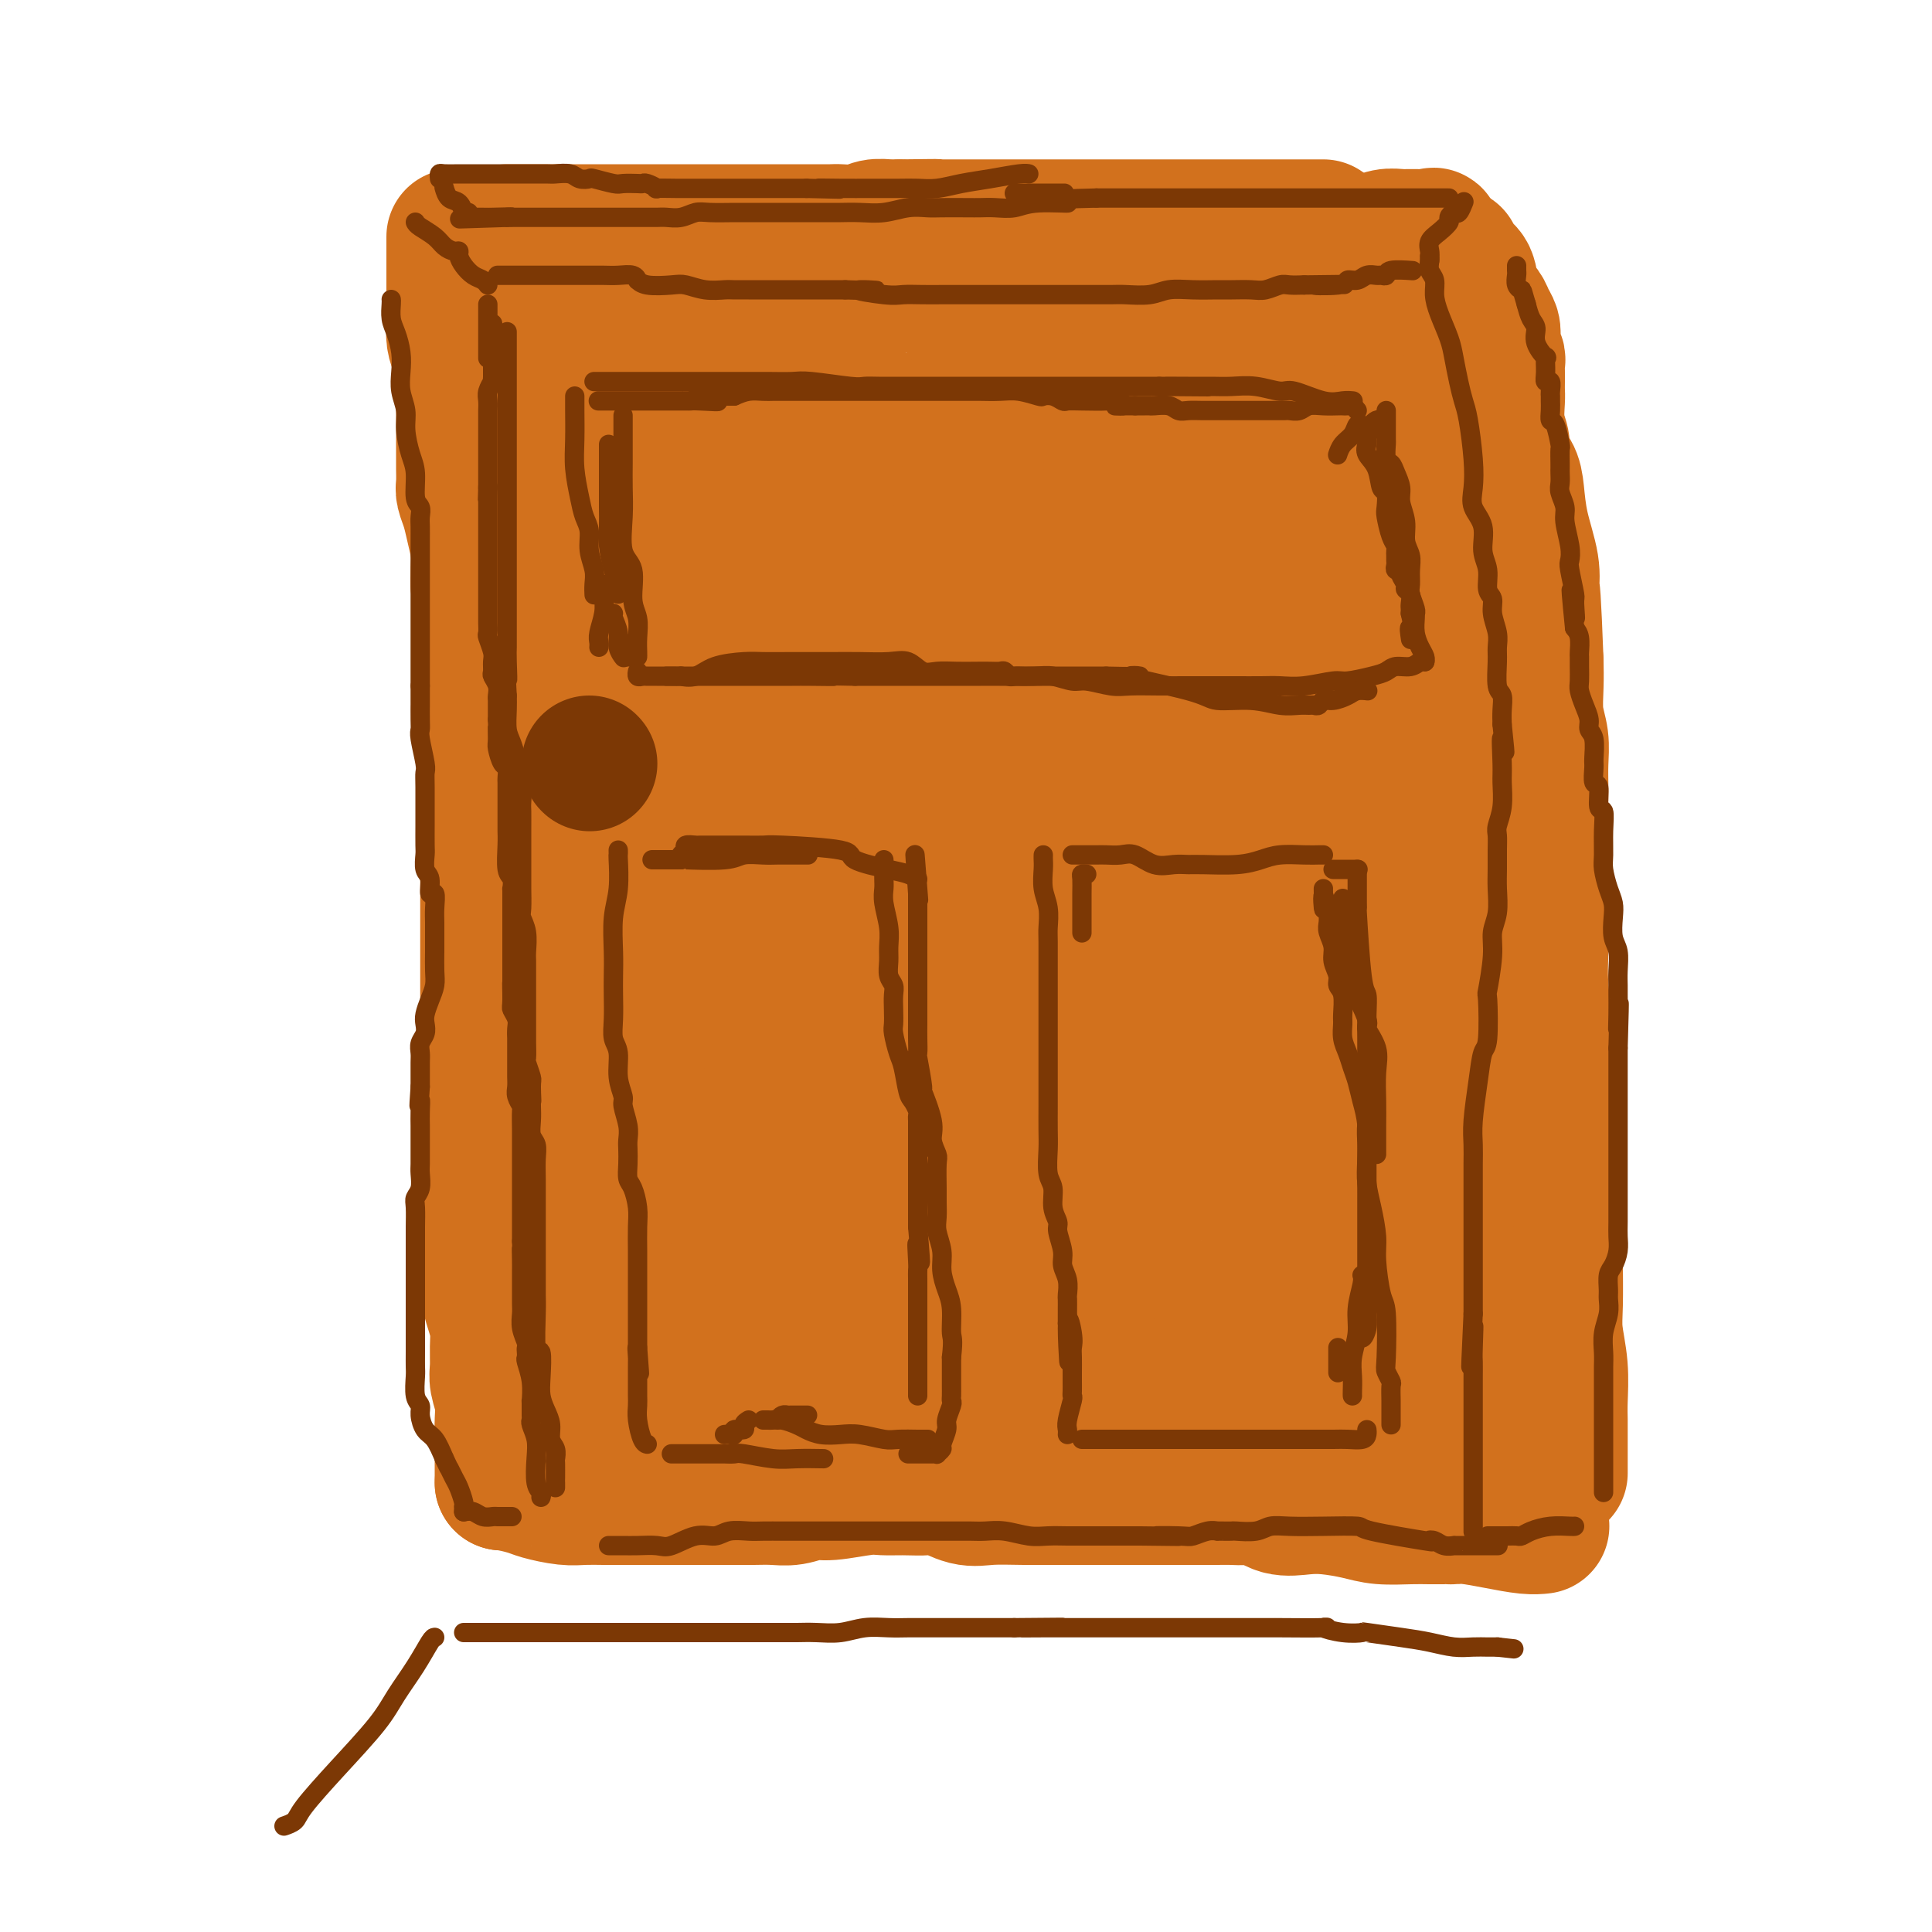 <svg viewBox='0 0 400 400' version='1.1' xmlns='http://www.w3.org/2000/svg' xmlns:xlink='http://www.w3.org/1999/xlink'><g fill='none' stroke='rgb(210,113,29)' stroke-width='28' stroke-linecap='round' stroke-linejoin='round'><path d='M105,48c0.325,0.000 0.650,0.000 1,0c0.350,0.000 0.727,-0.000 1,0c0.273,0.000 0.444,0.000 1,0c0.556,-0.000 1.499,-0.000 2,0c0.501,0.000 0.560,0.000 1,0c0.440,-0.000 1.262,-0.000 2,0c0.738,0.000 1.393,0.000 2,0c0.607,-0.000 1.165,-0.000 2,0c0.835,0.000 1.949,0.000 3,0c1.051,-0.000 2.041,-0.000 3,0c0.959,0.000 1.886,0.000 3,0c1.114,-0.000 2.415,-0.000 4,0c1.585,0.000 3.455,0.000 5,0c1.545,-0.000 2.766,-0.000 4,0c1.234,0.000 2.479,0.000 4,0c1.521,-0.000 3.316,-0.000 5,0c1.684,0.000 3.256,0.000 5,0c1.744,-0.000 3.659,-0.000 5,0c1.341,0.000 2.107,0.000 3,0c0.893,-0.000 1.914,-0.000 3,0c1.086,0.000 2.237,0.001 3,0c0.763,-0.001 1.138,-0.004 2,0c0.862,0.004 2.213,0.015 3,0c0.787,-0.015 1.012,-0.057 2,0c0.988,0.057 2.739,0.211 4,0c1.261,-0.211 2.032,-0.788 3,-1c0.968,-0.212 2.134,-0.061 3,0c0.866,0.061 1.433,0.030 2,0'/><path d='M186,47c13.296,-0.155 6.038,-0.041 4,0c-2.038,0.041 1.146,0.011 3,0c1.854,-0.011 2.379,-0.003 3,0c0.621,0.003 1.337,0.001 2,0c0.663,-0.001 1.271,-0.000 2,0c0.729,0.000 1.578,0.000 3,0c1.422,-0.000 3.418,-0.000 4,0c0.582,0.000 -0.249,0.000 1,0c1.249,-0.000 4.579,-0.000 6,0c1.421,0.000 0.932,0.000 2,0c1.068,-0.000 3.694,-0.000 5,0c1.306,0.000 1.294,0.000 2,0c0.706,-0.000 2.132,-0.000 3,0c0.868,0.000 1.180,0.000 2,0c0.820,-0.000 2.149,-0.000 3,0c0.851,0.000 1.223,0.000 2,0c0.777,-0.000 1.959,-0.000 3,0c1.041,0.000 1.941,0.000 3,0c1.059,-0.000 2.275,-0.000 3,0c0.725,0.000 0.957,0.000 2,0c1.043,-0.000 2.896,-0.000 4,0c1.104,0.000 1.460,0.000 2,0c0.540,-0.000 1.263,-0.000 2,0c0.737,0.000 1.487,0.000 2,0c0.513,0.000 0.789,-0.000 2,0c1.211,0.000 3.358,0.000 5,0c1.642,0.000 2.780,-0.000 4,0c1.220,0.000 2.523,0.000 4,0c1.477,0.000 3.128,-0.000 4,0c0.872,0.000 0.963,0.000 1,0c0.037,-0.000 0.018,0.000 0,0'/><path d='M94,49c-0.000,0.126 -0.000,0.251 0,1c0.000,0.749 0.000,2.121 0,3c-0.000,0.879 -0.000,1.265 0,2c0.000,0.735 0.000,1.820 0,3c-0.000,1.180 -0.001,2.454 0,3c0.001,0.546 0.003,0.363 0,1c-0.003,0.637 -0.011,2.096 0,3c0.011,0.904 0.041,1.255 0,2c-0.041,0.745 -0.155,1.883 0,3c0.155,1.117 0.577,2.212 1,3c0.423,0.788 0.845,1.267 1,2c0.155,0.733 0.041,1.718 0,3c-0.041,1.282 -0.011,2.861 0,4c0.011,1.139 0.003,1.837 0,3c-0.003,1.163 -0.001,2.791 0,4c0.001,1.209 -0.001,2.000 0,3c0.001,1.000 0.003,2.210 0,3c-0.003,0.790 -0.012,1.161 0,2c0.012,0.839 0.046,2.145 0,3c-0.046,0.855 -0.170,1.257 0,2c0.170,0.743 0.634,1.826 1,3c0.366,1.174 0.634,2.438 1,4c0.366,1.562 0.829,3.420 1,5c0.171,1.580 0.049,2.880 0,4c-0.049,1.120 -0.024,2.060 0,3'/><path d='M99,121c0.939,12.017 0.788,6.058 1,5c0.212,-1.058 0.789,2.785 1,5c0.211,2.215 0.057,2.801 0,4c-0.057,1.199 -0.015,3.011 0,4c0.015,0.989 0.004,1.156 0,2c-0.004,0.844 -0.001,2.364 0,3c0.001,0.636 0.000,0.387 0,1c-0.000,0.613 -0.000,2.088 0,3c0.000,0.912 0.000,1.261 0,2c-0.000,0.739 -0.000,1.867 0,3c0.000,1.133 0.000,2.270 0,3c-0.000,0.730 -0.000,1.052 0,2c0.000,0.948 0.000,2.520 0,4c-0.000,1.480 -0.000,2.868 0,4c0.000,1.132 0.000,2.009 0,3c-0.000,0.991 -0.000,2.096 0,3c0.000,0.904 0.000,1.608 0,3c-0.000,1.392 -0.000,3.473 0,5c0.000,1.527 0.000,2.501 0,4c-0.000,1.499 -0.000,3.524 0,5c0.000,1.476 0.000,2.404 0,4c-0.000,1.596 -0.000,3.862 0,6c0.000,2.138 0.000,4.149 0,6c-0.000,1.851 -0.000,3.541 0,5c0.000,1.459 0.000,2.686 0,5c-0.000,2.314 -0.000,5.713 0,8c0.000,2.287 0.000,3.461 0,5c0.000,1.539 -0.000,3.443 0,5c0.000,1.557 0.000,2.765 0,4c0.000,1.235 -0.000,2.496 0,4c0.000,1.504 0.000,3.252 0,5'/><path d='M101,246c0.309,19.991 0.082,7.470 0,4c-0.082,-3.470 -0.019,2.112 0,5c0.019,2.888 -0.005,3.083 0,4c0.005,0.917 0.040,2.555 0,4c-0.040,1.445 -0.154,2.698 0,4c0.154,1.302 0.576,2.655 1,4c0.424,1.345 0.849,2.684 1,4c0.151,1.316 0.026,2.609 0,4c-0.026,1.391 0.046,2.879 0,4c-0.046,1.121 -0.208,1.876 0,3c0.208,1.124 0.788,2.618 1,4c0.212,1.382 0.057,2.654 0,4c-0.057,1.346 -0.015,2.767 0,4c0.015,1.233 0.004,2.278 0,3c-0.004,0.722 -0.001,1.122 0,2c0.001,0.878 0.000,2.235 0,3c-0.000,0.765 -0.000,0.937 0,1c0.000,0.063 0.000,0.018 0,0c-0.000,-0.018 -0.000,-0.009 0,0'/><path d='M104,307c0.529,0.024 1.058,0.049 1,0c-0.058,-0.049 -0.701,-0.171 0,0c0.701,0.171 2.748,0.634 4,1c1.252,0.366 1.711,0.634 3,1c1.289,0.366 3.409,0.830 5,1c1.591,0.170 2.654,0.046 4,0c1.346,-0.046 2.974,-0.012 4,0c1.026,0.012 1.451,0.003 2,0c0.549,-0.003 1.222,-0.001 2,0c0.778,0.001 1.660,0.000 2,0c0.340,-0.000 0.138,-0.000 1,0c0.862,0.000 2.789,-0.000 4,0c1.211,0.000 1.706,0.000 3,0c1.294,-0.000 3.388,-0.000 5,0c1.612,0.000 2.741,0.001 4,0c1.259,-0.001 2.648,-0.004 4,0c1.352,0.004 2.669,0.016 4,0c1.331,-0.016 2.677,-0.061 4,0c1.323,0.061 2.622,0.227 4,0c1.378,-0.227 2.835,-0.845 4,-1c1.165,-0.155 2.038,0.155 4,0c1.962,-0.155 5.012,-0.776 7,-1c1.988,-0.224 2.912,-0.053 4,0c1.088,0.053 2.340,-0.014 4,0c1.660,0.014 3.729,0.109 5,0c1.271,-0.109 1.746,-0.421 3,0c1.254,0.421 3.289,1.577 5,2c1.711,0.423 3.098,0.113 5,0c1.902,-0.113 4.320,-0.031 7,0c2.680,0.031 5.623,0.009 8,0c2.377,-0.009 4.189,-0.004 6,0'/><path d='M226,310c18.392,0.000 9.872,0.000 8,0c-1.872,-0.000 2.905,-0.000 6,0c3.095,0.000 4.509,0.001 6,0c1.491,-0.001 3.059,-0.002 4,0c0.941,0.002 1.254,0.008 2,0c0.746,-0.008 1.924,-0.030 3,0c1.076,0.030 2.050,0.112 3,0c0.950,-0.112 1.878,-0.420 3,0c1.122,0.420 2.440,1.566 4,2c1.560,0.434 3.362,0.155 5,0c1.638,-0.155 3.113,-0.185 5,0c1.887,0.185 4.187,0.585 6,1c1.813,0.415 3.140,0.843 5,1c1.860,0.157 4.252,0.042 6,0c1.748,-0.042 2.853,-0.012 4,0c1.147,0.012 2.335,0.006 3,0c0.665,-0.006 0.807,-0.012 1,0c0.193,0.012 0.437,0.042 1,0c0.563,-0.042 1.444,-0.155 3,0c1.556,0.155 3.788,0.578 6,1c2.212,0.422 4.403,0.844 6,1c1.597,0.156 2.599,0.044 3,0c0.401,-0.044 0.200,-0.022 0,0'/><path d='M278,51c-0.464,-0.453 -0.929,-0.906 0,-1c0.929,-0.094 3.250,0.172 5,0c1.750,-0.172 2.927,-0.781 4,-1c1.073,-0.219 2.040,-0.049 3,0c0.960,0.049 1.911,-0.024 3,0c1.089,0.024 2.316,0.145 3,0c0.684,-0.145 0.824,-0.557 1,0c0.176,0.557 0.387,2.083 1,3c0.613,0.917 1.628,1.225 2,2c0.372,0.775 0.100,2.018 0,3c-0.100,0.982 -0.027,1.702 0,3c0.027,1.298 0.007,3.175 0,5c-0.007,1.825 -0.002,3.597 0,5c0.002,1.403 0.001,2.438 0,4c-0.001,1.562 -0.000,3.651 0,5c0.000,1.349 0.000,1.957 0,4c-0.000,2.043 -0.000,5.522 0,9'/><path d='M300,92c0.004,6.580 0.013,4.029 0,4c-0.013,-0.029 -0.050,2.464 0,5c0.050,2.536 0.185,5.114 0,8c-0.185,2.886 -0.691,6.079 -1,9c-0.309,2.921 -0.423,5.569 -1,8c-0.577,2.431 -1.619,4.646 -2,7c-0.381,2.354 -0.102,4.846 0,7c0.102,2.154 0.027,3.970 0,6c-0.027,2.030 -0.007,4.276 0,6c0.007,1.724 0.002,2.928 0,4c-0.002,1.072 -0.001,2.012 0,4c0.001,1.988 0.000,5.023 0,7c-0.000,1.977 -0.001,2.896 0,4c0.001,1.104 0.004,2.395 0,4c-0.004,1.605 -0.016,3.525 0,5c0.016,1.475 0.060,2.504 0,4c-0.060,1.496 -0.224,3.458 0,5c0.224,1.542 0.834,2.663 1,4c0.166,1.337 -0.114,2.891 0,4c0.114,1.109 0.623,1.774 1,3c0.377,1.226 0.623,3.012 1,4c0.377,0.988 0.886,1.177 1,2c0.114,0.823 -0.166,2.280 0,4c0.166,1.720 0.780,3.701 1,5c0.220,1.299 0.048,1.914 0,3c-0.048,1.086 0.029,2.643 0,4c-0.029,1.357 -0.162,2.513 0,4c0.162,1.487 0.621,3.306 1,5c0.379,1.694 0.679,3.264 1,5c0.321,1.736 0.663,3.639 1,6c0.337,2.361 0.668,5.181 1,8'/><path d='M305,250c1.327,10.072 0.145,4.751 0,7c-0.145,2.249 0.746,12.070 1,16c0.254,3.930 -0.128,1.971 0,2c0.128,0.029 0.766,2.045 1,3c0.234,0.955 0.063,0.847 0,1c-0.063,0.153 -0.017,0.566 0,1c0.017,0.434 0.004,0.891 0,1c-0.004,0.109 -0.001,-0.128 0,0c0.001,0.128 0.000,0.622 0,1c-0.000,0.378 -0.000,0.640 0,1c0.000,0.360 0.000,0.817 0,1c-0.000,0.183 -0.000,0.091 0,0'/><path d='M323,305c-0.000,-0.311 -0.000,-0.622 0,-1c0.000,-0.378 0.000,-0.824 0,-1c-0.000,-0.176 -0.000,-0.081 0,0c0.000,0.081 0.001,0.149 0,-1c-0.001,-1.149 -0.004,-3.513 0,-5c0.004,-1.487 0.015,-2.095 0,-3c-0.015,-0.905 -0.057,-2.107 0,-4c0.057,-1.893 0.211,-4.476 0,-7c-0.211,-2.524 -0.789,-4.988 -1,-7c-0.211,-2.012 -0.057,-3.573 0,-6c0.057,-2.427 0.016,-5.720 0,-9c-0.016,-3.280 -0.007,-6.546 0,-10c0.007,-3.454 0.013,-7.094 0,-10c-0.013,-2.906 -0.046,-5.076 0,-8c0.046,-2.924 0.170,-6.601 0,-9c-0.170,-2.399 -0.634,-3.519 -1,-5c-0.366,-1.481 -0.634,-3.322 -1,-6c-0.366,-2.678 -0.830,-6.193 -1,-9c-0.170,-2.807 -0.046,-4.908 0,-7c0.046,-2.092 0.012,-4.177 0,-6c-0.012,-1.823 -0.003,-3.386 0,-5c0.003,-1.614 0.001,-3.281 0,-5c-0.001,-1.719 -0.001,-3.491 0,-5c0.001,-1.509 0.001,-2.755 0,-4c-0.001,-1.245 -0.004,-2.487 0,-4c0.004,-1.513 0.015,-3.296 0,-5c-0.015,-1.704 -0.057,-3.330 0,-5c0.057,-1.670 0.211,-3.386 0,-5c-0.211,-1.614 -0.788,-3.127 -1,-5c-0.212,-1.873 -0.061,-4.107 0,-6c0.061,-1.893 0.030,-3.447 0,-5'/><path d='M318,137c-1.002,-26.886 -1.007,-10.100 -1,-5c0.007,5.100 0.027,-1.486 0,-5c-0.027,-3.514 -0.100,-3.956 0,-5c0.100,-1.044 0.373,-2.692 0,-5c-0.373,-2.308 -1.391,-5.278 -2,-8c-0.609,-2.722 -0.808,-5.195 -1,-7c-0.192,-1.805 -0.377,-2.942 -1,-4c-0.623,-1.058 -1.684,-2.037 -2,-3c-0.316,-0.963 0.111,-1.910 0,-3c-0.111,-1.090 -0.762,-2.322 -1,-4c-0.238,-1.678 -0.064,-3.801 0,-5c0.064,-1.199 0.018,-1.472 0,-2c-0.018,-0.528 -0.009,-1.310 0,-2c0.009,-0.690 0.016,-1.287 0,-2c-0.016,-0.713 -0.056,-1.542 0,-2c0.056,-0.458 0.208,-0.546 0,-1c-0.208,-0.454 -0.776,-1.276 -1,-2c-0.224,-0.724 -0.106,-1.350 0,-2c0.106,-0.650 0.198,-1.322 0,-2c-0.198,-0.678 -0.687,-1.360 -1,-2c-0.313,-0.640 -0.452,-1.237 -1,-2c-0.548,-0.763 -1.506,-1.694 -2,-3c-0.494,-1.306 -0.524,-2.989 -1,-4c-0.476,-1.011 -1.397,-1.349 -2,-2c-0.603,-0.651 -0.886,-1.615 -1,-2c-0.114,-0.385 -0.057,-0.193 0,0'/><path d='M286,53c-0.613,0.445 -1.226,0.890 -2,1c-0.774,0.110 -1.709,-0.114 -3,0c-1.291,0.114 -2.936,0.566 -5,1c-2.064,0.434 -4.546,0.848 -6,1c-1.454,0.152 -1.880,0.041 -3,0c-1.120,-0.041 -2.932,-0.012 -5,0c-2.068,0.012 -4.391,0.006 -6,0c-1.609,-0.006 -2.505,-0.013 -4,0c-1.495,0.013 -3.589,0.046 -5,0c-1.411,-0.046 -2.138,-0.170 -4,0c-1.862,0.170 -4.857,0.634 -7,1c-2.143,0.366 -3.432,0.634 -6,1c-2.568,0.366 -6.415,0.830 -9,1c-2.585,0.170 -3.909,0.046 -6,0c-2.091,-0.046 -4.949,-0.012 -7,0c-2.051,0.012 -3.293,0.003 -5,0c-1.707,-0.003 -3.877,-0.001 -6,0c-2.123,0.001 -4.198,0.000 -6,0c-1.802,-0.000 -3.329,-0.000 -5,0c-1.671,0.000 -3.484,0.000 -5,0c-1.516,-0.000 -2.734,-0.000 -4,0c-1.266,0.000 -2.581,0.000 -4,0c-1.419,-0.000 -2.942,-0.000 -4,0c-1.058,0.000 -1.652,0.001 -3,0c-1.348,-0.001 -3.452,-0.003 -5,0c-1.548,0.003 -2.541,0.011 -4,0c-1.459,-0.011 -3.386,-0.042 -5,0c-1.614,0.042 -2.917,0.155 -4,0c-1.083,-0.155 -1.945,-0.580 -3,-1c-1.055,-0.420 -2.301,-0.834 -3,-1c-0.699,-0.166 -0.849,-0.083 -1,0'/><path d='M141,57c-12.799,-0.332 -4.796,-0.162 -2,0c2.796,0.162 0.387,0.315 -1,1c-1.387,0.685 -1.750,1.900 -2,3c-0.250,1.100 -0.385,2.084 -1,3c-0.615,0.916 -1.710,1.765 -2,2c-0.290,0.235 0.225,-0.144 0,0c-0.225,0.144 -1.188,0.812 -2,1c-0.812,0.188 -1.471,-0.105 -2,0c-0.529,0.105 -0.926,0.607 -1,1c-0.074,0.393 0.176,0.677 0,1c-0.176,0.323 -0.778,0.685 -1,1c-0.222,0.315 -0.062,0.582 0,1c0.062,0.418 0.028,0.986 0,3c-0.028,2.014 -0.049,5.474 0,7c0.049,1.526 0.167,1.119 0,2c-0.167,0.881 -0.619,3.052 -1,5c-0.381,1.948 -0.691,3.675 -1,6c-0.309,2.325 -0.619,5.250 -1,8c-0.381,2.750 -0.834,5.325 -1,8c-0.166,2.675 -0.044,5.451 0,8c0.044,2.549 0.012,4.872 0,7c-0.012,2.128 -0.003,4.061 0,6c0.003,1.939 0.001,3.886 0,6c-0.001,2.114 0.001,4.397 0,6c-0.001,1.603 -0.003,2.528 0,4c0.003,1.472 0.012,3.491 0,5c-0.012,1.509 -0.045,2.509 0,4c0.045,1.491 0.167,3.472 0,5c-0.167,1.528 -0.622,2.604 -1,4c-0.378,1.396 -0.679,3.113 -1,5c-0.321,1.887 -0.660,3.943 -1,6'/><path d='M120,176c-1.083,17.339 -0.290,7.686 0,5c0.290,-2.686 0.078,1.594 0,4c-0.078,2.406 -0.021,2.936 0,4c0.021,1.064 0.007,2.661 0,4c-0.007,1.339 -0.006,2.421 0,4c0.006,1.579 0.016,3.657 0,6c-0.016,2.343 -0.057,4.953 0,7c0.057,2.047 0.211,3.532 0,5c-0.211,1.468 -0.789,2.920 -1,5c-0.211,2.080 -0.057,4.790 0,7c0.057,2.210 0.015,3.922 0,6c-0.015,2.078 -0.004,4.523 0,7c0.004,2.477 0.001,4.988 0,7c-0.001,2.012 0.001,3.526 0,5c-0.001,1.474 -0.004,2.909 0,4c0.004,1.091 0.015,1.839 0,3c-0.015,1.161 -0.056,2.734 0,4c0.056,1.266 0.207,2.226 0,3c-0.207,0.774 -0.774,1.362 -1,2c-0.226,0.638 -0.113,1.324 0,2c0.113,0.676 0.226,1.341 0,2c-0.226,0.659 -0.792,1.312 -1,2c-0.208,0.688 -0.057,1.410 0,2c0.057,0.590 0.019,1.047 0,2c-0.019,0.953 -0.019,2.402 0,3c0.019,0.598 0.055,0.346 0,1c-0.055,0.654 -0.203,2.214 0,3c0.203,0.786 0.755,0.798 1,1c0.245,0.202 0.181,0.593 1,1c0.819,0.407 2.520,0.831 4,1c1.480,0.169 2.740,0.085 4,0'/><path d='M127,288c2.502,0.464 3.756,0.125 5,0c1.244,-0.125 2.476,-0.037 4,0c1.524,0.037 3.339,0.023 5,0c1.661,-0.023 3.167,-0.056 4,0c0.833,0.056 0.991,0.200 5,1c4.009,0.800 11.869,2.256 16,3c4.131,0.744 4.534,0.778 7,1c2.466,0.222 6.994,0.634 11,1c4.006,0.366 7.490,0.688 10,1c2.510,0.312 4.046,0.616 7,1c2.954,0.384 7.327,0.849 11,1c3.673,0.151 6.647,-0.013 10,0c3.353,0.013 7.086,0.202 11,0c3.914,-0.202 8.011,-0.797 10,-1c1.989,-0.203 1.872,-0.016 3,0c1.128,0.016 3.502,-0.139 5,0c1.498,0.139 2.119,0.571 3,1c0.881,0.429 2.021,0.855 4,1c1.979,0.145 4.797,0.011 7,0c2.203,-0.011 3.791,0.102 5,0c1.209,-0.102 2.040,-0.420 3,-1c0.960,-0.580 2.050,-1.423 3,-2c0.950,-0.577 1.760,-0.889 2,-1c0.240,-0.111 -0.091,-0.023 0,0c0.091,0.023 0.602,-0.020 1,0c0.398,0.020 0.682,0.104 1,0c0.318,-0.104 0.671,-0.395 1,-1c0.329,-0.605 0.635,-1.523 1,-2c0.365,-0.477 0.791,-0.513 1,-1c0.209,-0.487 0.203,-1.425 1,-3c0.797,-1.575 2.399,-3.788 4,-6'/><path d='M288,281c1.782,-3.439 1.736,-5.536 2,-8c0.264,-2.464 0.837,-5.295 1,-9c0.163,-3.705 -0.086,-8.283 0,-13c0.086,-4.717 0.506,-9.573 0,-15c-0.506,-5.427 -1.940,-11.426 -3,-17c-1.060,-5.574 -1.748,-10.722 -2,-16c-0.252,-5.278 -0.067,-10.687 0,-16c0.067,-5.313 0.018,-10.529 0,-16c-0.018,-5.471 -0.005,-11.195 0,-16c0.005,-4.805 0.004,-8.689 0,-13c-0.004,-4.311 -0.009,-9.047 0,-14c0.009,-4.953 0.031,-10.122 0,-14c-0.031,-3.878 -0.117,-6.464 0,-9c0.117,-2.536 0.435,-5.022 0,-8c-0.435,-2.978 -1.622,-6.447 -3,-9c-1.378,-2.553 -2.945,-4.188 -4,-6c-1.055,-1.812 -1.598,-3.799 -2,-5c-0.402,-1.201 -0.663,-1.617 -1,-2c-0.337,-0.383 -0.751,-0.735 -1,-1c-0.249,-0.265 -0.334,-0.443 -1,0c-0.666,0.443 -1.913,1.506 -3,2c-1.087,0.494 -2.014,0.417 -4,4c-1.986,3.583 -5.032,10.826 -7,16c-1.968,5.174 -2.857,8.281 -4,14c-1.143,5.719 -2.541,14.052 -3,21c-0.459,6.948 0.021,12.512 0,18c-0.021,5.488 -0.544,10.901 0,17c0.544,6.099 2.155,12.886 3,18c0.845,5.114 0.922,8.557 1,12'/><path d='M257,196c0.842,6.468 0.947,7.639 1,9c0.053,1.361 0.054,2.914 0,4c-0.054,1.086 -0.161,1.706 0,2c0.161,0.294 0.591,0.261 1,0c0.409,-0.261 0.797,-0.749 1,-3c0.203,-2.251 0.222,-6.264 1,-11c0.778,-4.736 2.315,-10.195 3,-17c0.685,-6.805 0.516,-14.954 1,-22c0.484,-7.046 1.619,-12.987 2,-20c0.381,-7.013 0.008,-15.098 0,-22c-0.008,-6.902 0.349,-12.619 0,-17c-0.349,-4.381 -1.404,-7.424 -2,-10c-0.596,-2.576 -0.732,-4.684 -1,-6c-0.268,-1.316 -0.666,-1.841 -1,-2c-0.334,-0.159 -0.602,0.046 -1,0c-0.398,-0.046 -0.925,-0.343 -1,0c-0.075,0.343 0.302,1.326 0,2c-0.302,0.674 -1.282,1.040 -2,3c-0.718,1.960 -1.173,5.516 -2,10c-0.827,4.484 -2.026,9.898 -3,16c-0.974,6.102 -1.725,12.892 -2,19c-0.275,6.108 -0.076,11.535 0,16c0.076,4.465 0.028,7.968 0,10c-0.028,2.032 -0.036,2.592 0,3c0.036,0.408 0.115,0.665 0,1c-0.115,0.335 -0.423,0.747 0,0c0.423,-0.747 1.577,-2.653 2,-6c0.423,-3.347 0.113,-8.134 0,-13c-0.113,-4.866 -0.030,-9.810 0,-16c0.030,-6.190 0.009,-13.626 -1,-20c-1.009,-6.374 -3.004,-11.687 -5,-17'/><path d='M248,89c-1.632,-4.321 -3.213,-6.625 -4,-8c-0.787,-1.375 -0.780,-1.822 -1,-2c-0.220,-0.178 -0.667,-0.087 -1,0c-0.333,0.087 -0.553,0.171 -1,0c-0.447,-0.171 -1.121,-0.595 -2,0c-0.879,0.595 -1.962,2.211 -3,3c-1.038,0.789 -2.029,0.751 -4,4c-1.971,3.249 -4.922,9.786 -7,15c-2.078,5.214 -3.285,9.105 -4,13c-0.715,3.895 -0.939,7.794 -1,11c-0.061,3.206 0.040,5.718 0,8c-0.040,2.282 -0.222,4.333 0,5c0.222,0.667 0.848,-0.049 1,0c0.152,0.049 -0.169,0.862 0,0c0.169,-0.862 0.829,-3.398 1,-7c0.171,-3.602 -0.148,-8.269 0,-13c0.148,-4.731 0.763,-9.526 0,-15c-0.763,-5.474 -2.905,-11.628 -5,-16c-2.095,-4.372 -4.142,-6.962 -5,-9c-0.858,-2.038 -0.528,-3.525 -1,-4c-0.472,-0.475 -1.745,0.063 -2,0c-0.255,-0.063 0.507,-0.728 -1,0c-1.507,0.728 -5.282,2.850 -8,6c-2.718,3.150 -4.378,7.327 -6,11c-1.622,3.673 -3.205,6.841 -5,11c-1.795,4.159 -3.801,9.308 -5,13c-1.199,3.692 -1.589,5.928 -2,8c-0.411,2.072 -0.841,3.981 -1,5c-0.159,1.019 -0.045,1.148 0,1c0.045,-0.148 0.023,-0.574 0,-1'/><path d='M181,128c-1.783,5.033 0.259,-0.883 1,-4c0.741,-3.117 0.182,-3.434 0,-9c-0.182,-5.566 0.013,-16.383 -1,-23c-1.013,-6.617 -3.235,-9.036 -5,-11c-1.765,-1.964 -3.073,-3.473 -4,-4c-0.927,-0.527 -1.472,-0.073 -2,0c-0.528,0.073 -1.038,-0.235 -2,0c-0.962,0.235 -2.376,1.014 -4,3c-1.624,1.986 -3.459,5.180 -5,8c-1.541,2.820 -2.788,5.265 -4,8c-1.212,2.735 -2.389,5.761 -3,9c-0.611,3.239 -0.656,6.690 -1,9c-0.344,2.310 -0.989,3.477 -1,4c-0.011,0.523 0.610,0.401 1,1c0.390,0.599 0.548,1.921 1,-1c0.452,-2.921 1.199,-10.083 1,-16c-0.199,-5.917 -1.344,-10.590 -3,-15c-1.656,-4.410 -3.824,-8.559 -5,-11c-1.176,-2.441 -1.359,-3.175 -2,-4c-0.641,-0.825 -1.740,-1.742 -2,-2c-0.260,-0.258 0.319,0.145 0,0c-0.319,-0.145 -1.535,-0.836 -3,0c-1.465,0.836 -3.177,3.199 -5,6c-1.823,2.801 -3.756,6.041 -5,9c-1.244,2.959 -1.797,5.639 -2,8c-0.203,2.361 -0.055,4.405 0,6c0.055,1.595 0.016,2.741 0,3c-0.016,0.259 -0.008,-0.371 0,-1'/><path d='M126,101c-0.480,1.836 -0.678,-1.574 -1,-4c-0.322,-2.426 -0.766,-3.867 -2,-6c-1.234,-2.133 -3.258,-4.957 -5,-8c-1.742,-3.043 -3.201,-6.303 -4,-8c-0.799,-1.697 -0.936,-1.830 -1,-2c-0.064,-0.170 -0.055,-0.377 0,-1c0.055,-0.623 0.154,-1.661 0,-2c-0.154,-0.339 -0.563,0.023 -1,0c-0.437,-0.023 -0.901,-0.429 -1,0c-0.099,0.429 0.169,1.692 0,3c-0.169,1.308 -0.775,2.659 -1,5c-0.225,2.341 -0.068,5.671 0,9c0.068,3.329 0.046,6.657 0,11c-0.046,4.343 -0.118,9.703 0,15c0.118,5.297 0.424,10.532 1,15c0.576,4.468 1.422,8.169 2,11c0.578,2.831 0.887,4.794 1,7c0.113,2.206 0.031,4.657 0,7c-0.031,2.343 -0.009,4.579 0,7c0.009,2.421 0.006,5.028 0,7c-0.006,1.972 -0.015,3.310 0,5c0.015,1.690 0.056,3.731 0,5c-0.056,1.269 -0.207,1.765 0,2c0.207,0.235 0.774,0.210 2,0c1.226,-0.210 3.113,-0.605 5,-1'/><path d='M121,178c2.197,-1.020 4.188,-4.069 6,-11c1.812,-6.931 3.444,-17.745 5,-26c1.556,-8.255 3.037,-13.953 4,-20c0.963,-6.047 1.407,-12.445 2,-17c0.593,-4.555 1.333,-7.268 2,-9c0.667,-1.732 1.261,-2.485 2,-3c0.739,-0.515 1.623,-0.793 3,-1c1.377,-0.207 3.248,-0.343 5,0c1.752,0.343 3.385,1.166 5,3c1.615,1.834 3.211,4.679 4,7c0.789,2.321 0.772,4.118 1,7c0.228,2.882 0.701,6.848 1,10c0.299,3.152 0.426,5.490 0,10c-0.426,4.510 -1.403,11.194 -2,15c-0.597,3.806 -0.813,4.735 -1,6c-0.187,1.265 -0.344,2.867 0,3c0.344,0.133 1.190,-1.202 2,-2c0.810,-0.798 1.584,-1.059 3,-3c1.416,-1.941 3.476,-5.563 6,-10c2.524,-4.437 5.513,-9.689 8,-14c2.487,-4.311 4.471,-7.682 6,-10c1.529,-2.318 2.604,-3.583 3,-5c0.396,-1.417 0.114,-2.985 0,-1c-0.114,1.985 -0.062,7.522 0,13c0.062,5.478 0.132,10.898 0,16c-0.132,5.102 -0.466,9.886 0,15c0.466,5.114 1.733,10.557 3,16'/><path d='M189,167c0.638,10.926 0.734,8.743 1,9c0.266,0.257 0.702,2.956 1,4c0.298,1.044 0.456,0.433 1,0c0.544,-0.433 1.473,-0.687 2,-2c0.527,-1.313 0.651,-3.684 2,-7c1.349,-3.316 3.923,-7.575 6,-12c2.077,-4.425 3.658,-9.015 6,-14c2.342,-4.985 5.444,-10.364 8,-16c2.556,-5.636 4.567,-11.530 6,-14c1.433,-2.470 2.289,-1.516 3,-2c0.711,-0.484 1.277,-2.405 0,2c-1.277,4.405 -4.398,15.136 -6,20c-1.602,4.864 -1.686,3.862 -2,7c-0.314,3.138 -0.857,10.418 -1,16c-0.143,5.582 0.115,9.466 0,13c-0.115,3.534 -0.604,6.717 0,9c0.604,2.283 2.300,3.665 3,4c0.700,0.335 0.402,-0.376 1,0c0.598,0.376 2.090,1.838 4,-1c1.910,-2.838 4.238,-9.977 6,-15c1.762,-5.023 2.959,-7.931 4,-12c1.041,-4.069 1.925,-9.298 3,-13c1.075,-3.702 2.341,-5.876 3,-8c0.659,-2.124 0.713,-4.199 1,-5c0.287,-0.801 0.809,-0.328 1,0c0.191,0.328 0.051,0.511 0,2c-0.051,1.489 -0.015,4.282 0,8c0.015,3.718 0.007,8.359 0,13'/><path d='M242,153c0.141,6.741 -0.005,12.095 0,18c0.005,5.905 0.162,12.363 0,19c-0.162,6.637 -0.643,13.455 0,19c0.643,5.545 2.410,9.819 4,13c1.590,3.181 3.003,5.270 4,7c0.997,1.730 1.577,3.100 2,3c0.423,-0.100 0.688,-1.669 1,-4c0.312,-2.331 0.671,-5.425 1,-8c0.329,-2.575 0.627,-4.630 1,-7c0.373,-2.370 0.820,-5.056 1,-6c0.180,-0.944 0.094,-0.147 0,0c-0.094,0.147 -0.197,-0.357 0,1c0.197,1.357 0.695,4.575 1,7c0.305,2.425 0.419,4.056 1,7c0.581,2.944 1.629,7.200 3,11c1.371,3.800 3.064,7.142 4,10c0.936,2.858 1.116,5.230 2,8c0.884,2.770 2.472,5.936 3,8c0.528,2.064 -0.003,3.026 0,4c0.003,0.974 0.540,1.960 1,3c0.460,1.040 0.844,2.132 1,3c0.156,0.868 0.083,1.511 0,2c-0.083,0.489 -0.176,0.824 0,1c0.176,0.176 0.622,0.193 1,0c0.378,-0.193 0.689,-0.597 1,-1'/><path d='M274,271c2.775,9.901 0.714,2.652 0,0c-0.714,-2.652 -0.080,-0.707 -2,0c-1.920,0.707 -6.395,0.176 -12,0c-5.605,-0.176 -12.340,0.004 -17,0c-4.660,-0.004 -7.245,-0.193 -11,0c-3.755,0.193 -8.680,0.767 -11,1c-2.320,0.233 -2.034,0.126 -2,0c0.034,-0.126 -0.185,-0.272 0,-1c0.185,-0.728 0.774,-2.039 3,-4c2.226,-1.961 6.090,-4.571 9,-8c2.910,-3.429 4.868,-7.678 7,-12c2.132,-4.322 4.440,-8.719 6,-14c1.560,-5.281 2.373,-11.446 3,-17c0.627,-5.554 1.066,-10.497 0,-15c-1.066,-4.503 -3.639,-8.567 -6,-11c-2.361,-2.433 -4.509,-3.234 -7,-4c-2.491,-0.766 -5.326,-1.498 -9,-1c-3.674,0.498 -8.189,2.224 -14,7c-5.811,4.776 -12.919,12.600 -17,18c-4.081,5.400 -5.135,8.375 -6,12c-0.865,3.625 -1.540,7.899 -2,11c-0.460,3.101 -0.703,5.030 0,7c0.703,1.970 2.354,3.981 4,5c1.646,1.019 3.289,1.044 6,1c2.711,-0.044 6.492,-0.158 10,0c3.508,0.158 6.744,0.589 10,-1c3.256,-1.589 6.530,-5.197 9,-8c2.470,-2.803 4.134,-4.801 5,-8c0.866,-3.199 0.933,-7.600 1,-12'/><path d='M231,217c0.059,-3.410 -0.294,-5.937 -1,-8c-0.706,-2.063 -1.767,-3.664 -5,-5c-3.233,-1.336 -8.640,-2.408 -13,-2c-4.360,0.408 -7.675,2.296 -11,6c-3.325,3.704 -6.661,9.224 -10,15c-3.339,5.776 -6.680,11.807 -9,17c-2.320,5.193 -3.617,9.547 -4,13c-0.383,3.453 0.150,6.006 0,8c-0.150,1.994 -0.982,3.430 1,5c1.982,1.570 6.778,3.276 11,4c4.222,0.724 7.870,0.467 12,0c4.130,-0.467 8.742,-1.144 12,-2c3.258,-0.856 5.163,-1.893 8,-5c2.837,-3.107 6.606,-8.286 8,-13c1.394,-4.714 0.414,-8.963 0,-13c-0.414,-4.037 -0.263,-7.864 -2,-11c-1.737,-3.136 -5.363,-5.583 -9,-7c-3.637,-1.417 -7.285,-1.806 -12,-2c-4.715,-0.194 -10.496,-0.195 -15,2c-4.504,2.195 -7.732,6.585 -12,11c-4.268,4.415 -9.578,8.856 -13,14c-3.422,5.144 -4.957,10.991 -6,15c-1.043,4.009 -1.594,6.180 -2,8c-0.406,1.820 -0.667,3.290 0,4c0.667,0.710 2.260,0.661 4,1c1.740,0.339 3.625,1.067 9,0c5.375,-1.067 14.239,-3.930 18,-5c3.761,-1.070 2.421,-0.349 5,-4c2.579,-3.651 9.079,-11.675 12,-18c2.921,-6.325 2.263,-10.950 2,-17c-0.263,-6.050 -0.132,-13.525 0,-21'/><path d='M209,207c-0.883,-9.370 -4.091,-13.796 -7,-17c-2.909,-3.204 -5.520,-5.186 -9,-6c-3.480,-0.814 -7.830,-0.460 -12,0c-4.170,0.460 -8.161,1.025 -13,4c-4.839,2.975 -10.528,8.360 -15,14c-4.472,5.640 -7.729,11.536 -11,17c-3.271,5.464 -6.557,10.495 -8,15c-1.443,4.505 -1.042,8.484 -1,12c0.042,3.516 -0.274,6.569 1,8c1.274,1.431 4.139,1.239 7,1c2.861,-0.239 5.720,-0.527 9,-1c3.280,-0.473 6.983,-1.131 13,-6c6.017,-4.869 14.347,-13.947 18,-18c3.653,-4.053 2.627,-3.079 4,-6c1.373,-2.921 5.144,-9.736 7,-16c1.856,-6.264 1.797,-11.975 2,-18c0.203,-6.025 0.667,-12.362 -2,-19c-2.667,-6.638 -8.467,-13.575 -14,-18c-5.533,-4.425 -10.799,-6.338 -15,-8c-4.201,-1.662 -7.336,-3.073 -13,0c-5.664,3.073 -13.858,10.629 -19,17c-5.142,6.371 -7.232,11.557 -9,18c-1.768,6.443 -3.212,14.144 -4,21c-0.788,6.856 -0.919,12.866 0,18c0.919,5.134 2.886,9.391 5,13c2.114,3.609 4.373,6.571 7,9c2.627,2.429 5.621,4.325 8,5c2.379,0.675 4.143,0.129 7,0c2.857,-0.129 6.808,0.157 10,-2c3.192,-2.157 5.626,-6.759 8,-11c2.374,-4.241 4.687,-8.120 7,-12'/><path d='M170,221c3.395,-5.835 4.382,-8.922 5,-15c0.618,-6.078 0.868,-15.147 1,-20c0.132,-4.853 0.146,-5.489 0,-6c-0.146,-0.511 -0.452,-0.895 -1,-1c-0.548,-0.105 -1.336,0.071 -3,0c-1.664,-0.071 -4.202,-0.389 -7,1c-2.798,1.389 -5.854,4.485 -9,7c-3.146,2.515 -6.381,4.448 -10,8c-3.619,3.552 -7.622,8.724 -10,13c-2.378,4.276 -3.132,7.657 -4,11c-0.868,3.343 -1.849,6.646 -2,9c-0.151,2.354 0.527,3.757 1,5c0.473,1.243 0.739,2.326 5,3c4.261,0.674 12.515,0.940 18,0c5.485,-0.940 8.199,-3.086 11,-6c2.801,-2.914 5.687,-6.596 8,-10c2.313,-3.404 4.053,-6.529 5,-11c0.947,-4.471 1.102,-10.288 1,-16c-0.102,-5.712 -0.461,-11.320 -2,-17c-1.539,-5.680 -4.260,-11.431 -7,-15c-2.740,-3.569 -5.500,-4.957 -7,-6c-1.500,-1.043 -1.740,-1.743 -3,-2c-1.260,-0.257 -3.539,-0.071 -6,2c-2.461,2.071 -5.104,6.027 -7,10c-1.896,3.973 -3.044,7.964 -4,11c-0.956,3.036 -1.720,5.119 -2,8c-0.280,2.881 -0.075,6.562 0,9c0.075,2.438 0.020,3.633 0,4c-0.020,0.367 -0.005,-0.093 0,0c0.005,0.093 0.002,0.741 0,1c-0.002,0.259 -0.001,0.130 0,0'/><path d='M141,198c0.303,2.062 1.059,0.218 2,-1c0.941,-1.218 2.067,-1.811 4,-4c1.933,-2.189 4.674,-5.974 7,-10c2.326,-4.026 4.236,-8.293 5,-10c0.764,-1.707 0.382,-0.853 0,0'/><path d='M162,167c-0.664,-0.090 -1.328,-0.180 -2,0c-0.672,0.180 -1.352,0.629 -3,2c-1.648,1.371 -4.263,3.663 -7,7c-2.737,3.337 -5.594,7.717 -8,12c-2.406,4.283 -4.360,8.468 -6,13c-1.640,4.532 -2.968,9.410 -4,14c-1.032,4.590 -1.770,8.892 -2,12c-0.230,3.108 0.047,5.021 0,7c-0.047,1.979 -0.417,4.023 0,6c0.417,1.977 1.621,3.887 2,5c0.379,1.113 -0.065,1.428 0,2c0.065,0.572 0.641,1.401 1,2c0.359,0.599 0.503,0.967 1,1c0.497,0.033 1.348,-0.269 2,0c0.652,0.269 1.103,1.110 2,2c0.897,0.890 2.238,1.829 4,3c1.762,1.171 3.945,2.574 6,4c2.055,1.426 3.984,2.875 8,5c4.016,2.125 10.120,4.925 16,7c5.880,2.075 11.536,3.425 18,5c6.464,1.575 13.734,3.373 20,5c6.266,1.627 11.526,3.081 16,4c4.474,0.919 8.161,1.304 11,2c2.839,0.696 4.830,1.703 6,2c1.170,0.297 1.521,-0.117 2,0c0.479,0.117 1.087,0.763 2,1c0.913,0.237 2.130,0.064 3,0c0.870,-0.064 1.391,-0.018 3,0c1.609,0.018 4.304,0.009 7,0'/><path d='M260,290c2.167,0.000 1.083,0.000 0,0'/><path d='M292,294c0.784,0.002 1.568,0.003 2,0c0.432,-0.003 0.512,-0.011 1,0c0.488,0.011 1.385,0.041 2,0c0.615,-0.041 0.949,-0.154 1,-1c0.051,-0.846 -0.179,-2.425 0,-4c0.179,-1.575 0.769,-3.145 1,-6c0.231,-2.855 0.105,-6.996 0,-11c-0.105,-4.004 -0.188,-7.872 0,-12c0.188,-4.128 0.648,-8.518 0,-13c-0.648,-4.482 -2.405,-9.057 -4,-13c-1.595,-3.943 -3.027,-7.254 -5,-11c-1.973,-3.746 -4.486,-7.928 -6,-11c-1.514,-3.072 -2.029,-5.034 -3,-7c-0.971,-1.966 -2.400,-3.937 -3,-5c-0.600,-1.063 -0.373,-1.218 -1,-1c-0.627,0.218 -2.108,0.809 -3,3c-0.892,2.191 -1.195,5.980 -2,9c-0.805,3.020 -2.110,5.269 -3,8c-0.890,2.731 -1.363,5.942 -2,9c-0.637,3.058 -1.438,5.961 -2,8c-0.562,2.039 -0.885,3.212 -1,5c-0.115,1.788 -0.020,4.191 0,6c0.020,1.809 -0.033,3.026 0,4c0.033,0.974 0.152,1.707 0,2c-0.152,0.293 -0.576,0.147 -1,0'/><path d='M263,253c-0.906,5.121 -0.173,0.925 0,-1c0.173,-1.925 -0.216,-1.577 0,-2c0.216,-0.423 1.037,-1.616 2,-4c0.963,-2.384 2.066,-5.959 3,-8c0.934,-2.041 1.697,-2.547 2,-3c0.303,-0.453 0.145,-0.853 0,-1c-0.145,-0.147 -0.277,-0.040 -2,0c-1.723,0.040 -5.036,0.012 -7,0c-1.964,-0.012 -2.578,-0.009 -5,0c-2.422,0.009 -6.651,0.022 -9,0c-2.349,-0.022 -2.818,-0.080 -3,0c-0.182,0.080 -0.077,0.296 0,-1c0.077,-1.296 0.126,-4.105 0,-8c-0.126,-3.895 -0.426,-8.876 0,-14c0.426,-5.124 1.577,-10.392 2,-16c0.423,-5.608 0.117,-11.555 0,-18c-0.117,-6.445 -0.045,-13.388 0,-19c0.045,-5.612 0.064,-9.895 0,-14c-0.064,-4.105 -0.211,-8.034 0,-11c0.211,-2.966 0.779,-4.969 1,-7c0.221,-2.031 0.093,-4.088 0,-6c-0.093,-1.912 -0.152,-3.678 0,-5c0.152,-1.322 0.514,-2.199 -1,-4c-1.514,-1.801 -4.903,-4.527 -8,-6c-3.097,-1.473 -5.902,-1.694 -11,-4c-5.098,-2.306 -12.488,-6.698 -17,-9c-4.512,-2.302 -6.146,-2.515 -7,-3c-0.854,-0.485 -0.927,-1.243 -1,-2'/><path d='M202,87c-6.807,-3.625 -1.823,-0.689 0,1c1.823,1.689 0.487,2.131 0,3c-0.487,0.869 -0.124,2.165 0,3c0.124,0.835 0.008,1.208 0,2c-0.008,0.792 0.091,2.002 0,3c-0.091,0.998 -0.371,1.785 -1,2c-0.629,0.215 -1.608,-0.143 -2,4c-0.392,4.143 -0.197,12.786 -1,20c-0.803,7.214 -2.606,12.998 -4,20c-1.394,7.002 -2.381,15.223 -3,22c-0.619,6.777 -0.872,12.109 -1,17c-0.128,4.891 -0.133,9.342 0,13c0.133,3.658 0.404,6.525 0,9c-0.404,2.475 -1.485,4.558 -2,6c-0.515,1.442 -0.466,2.243 -1,3c-0.534,0.757 -1.653,1.471 -2,2c-0.347,0.529 0.078,0.874 0,1c-0.078,0.126 -0.660,0.034 -1,0c-0.340,-0.034 -0.438,-0.009 -1,0c-0.562,0.009 -1.589,0.003 -2,0c-0.411,-0.003 -0.205,-0.001 0,0'/><path d='M140,242c0.492,0.943 0.983,1.886 2,4c1.017,2.114 2.559,5.399 4,8c1.441,2.601 2.779,4.520 4,7c1.221,2.480 2.323,5.522 3,7c0.677,1.478 0.929,1.391 1,2c0.071,0.609 -0.037,1.915 0,3c0.037,1.085 0.220,1.951 0,3c-0.220,1.049 -0.842,2.281 -1,3c-0.158,0.719 0.150,0.924 0,1c-0.150,0.076 -0.757,0.022 -1,0c-0.243,-0.022 -0.121,-0.011 0,0'/><path d='M135,271c-0.731,0.116 -1.463,0.231 -2,0c-0.537,-0.231 -0.880,-0.809 -2,-1c-1.120,-0.191 -3.018,0.006 -4,0c-0.982,-0.006 -1.048,-0.215 -1,0c0.048,0.215 0.209,0.854 0,1c-0.209,0.146 -0.788,-0.202 -1,0c-0.212,0.202 -0.057,0.955 0,1c0.057,0.045 0.015,-0.617 0,0c-0.015,0.617 -0.004,2.512 0,4c0.004,1.488 0.001,2.568 0,3c-0.001,0.432 -0.001,0.216 0,0'/></g>
<g fill='none' stroke='rgb(124,56,5)' stroke-width='4' stroke-linecap='round' stroke-linejoin='round'><path d='M86,46c0.130,0.248 0.259,0.497 1,1c0.741,0.503 2.093,1.261 3,2c0.907,0.739 1.370,1.457 2,2c0.630,0.543 1.429,0.909 2,1c0.571,0.091 0.916,-0.092 1,0c0.084,0.092 -0.093,0.459 0,1c0.093,0.541 0.456,1.255 1,2c0.544,0.745 1.270,1.519 2,2c0.730,0.481 1.466,0.668 2,1c0.534,0.332 0.867,0.809 1,1c0.133,0.191 0.067,0.095 0,0'/><path d='M103,57c0.295,0.000 0.590,0.000 1,0c0.410,-0.000 0.936,-0.000 1,0c0.064,0.000 -0.335,0.000 0,0c0.335,-0.000 1.402,-0.000 2,0c0.598,0.000 0.726,0.000 1,0c0.274,-0.000 0.693,-0.000 1,0c0.307,0.000 0.501,0.000 1,0c0.499,-0.000 1.302,-0.000 2,0c0.698,0.000 1.292,0.000 3,0c1.708,-0.000 4.531,-0.001 6,0c1.469,0.001 1.585,0.004 2,0c0.415,-0.004 1.130,-0.016 2,0c0.870,0.016 1.897,0.061 3,0c1.103,-0.061 2.284,-0.226 3,0c0.716,0.226 0.967,0.844 1,1c0.033,0.156 -0.151,-0.151 0,0c0.151,0.151 0.639,0.758 2,1c1.361,0.242 3.596,0.117 5,0c1.404,-0.117 1.979,-0.228 3,0c1.021,0.228 2.489,0.793 4,1c1.511,0.207 3.063,0.055 4,0c0.937,-0.055 1.257,-0.015 2,0c0.743,0.015 1.910,0.004 3,0c1.090,-0.004 2.104,-0.001 3,0c0.896,0.001 1.673,0.000 3,0c1.327,-0.000 3.203,-0.000 5,0c1.797,0.000 3.513,0.000 5,0c1.487,-0.000 2.743,-0.000 4,0'/><path d='M175,60c11.566,0.403 4.481,-0.088 3,0c-1.481,0.088 2.641,0.756 5,1c2.359,0.244 2.953,0.065 4,0c1.047,-0.065 2.547,-0.018 4,0c1.453,0.018 2.859,0.005 4,0c1.141,-0.005 2.016,-0.001 3,0c0.984,0.001 2.078,0.000 3,0c0.922,-0.000 1.672,-0.000 2,0c0.328,0.000 0.234,0.000 1,0c0.766,-0.000 2.390,-0.000 3,0c0.610,0.000 0.204,0.000 1,0c0.796,-0.000 2.794,-0.000 4,0c1.206,0.000 1.618,0.000 3,0c1.382,-0.000 3.733,-0.000 5,0c1.267,0.000 1.452,0.001 2,0c0.548,-0.001 1.461,-0.004 3,0c1.539,0.004 3.705,0.015 5,0c1.295,-0.015 1.719,-0.057 3,0c1.281,0.057 3.419,0.211 5,0c1.581,-0.211 2.604,-0.789 4,-1c1.396,-0.211 3.163,-0.056 5,0c1.837,0.056 3.742,0.011 5,0c1.258,-0.011 1.869,0.011 3,0c1.131,-0.011 2.781,-0.055 4,0c1.219,0.055 2.007,0.211 3,0c0.993,-0.211 2.190,-0.788 3,-1c0.810,-0.212 1.231,-0.061 2,0c0.769,0.061 1.884,0.030 3,0'/><path d='M270,59c15.159,-0.172 5.556,-0.102 3,0c-2.556,0.102 1.935,0.238 4,0c2.065,-0.238 1.705,-0.849 2,-1c0.295,-0.151 1.246,0.157 2,0c0.754,-0.157 1.312,-0.778 2,-1c0.688,-0.222 1.506,-0.045 2,0c0.494,0.045 0.666,-0.040 1,0c0.334,0.040 0.832,0.207 1,0c0.168,-0.207 0.007,-0.786 1,-1c0.993,-0.214 3.141,-0.061 4,0c0.859,0.061 0.430,0.031 0,0'/><path d='M296,54c-0.012,-0.358 -0.024,-0.716 0,-1c0.024,-0.284 0.082,-0.496 0,-1c-0.082,-0.504 -0.306,-1.302 0,-2c0.306,-0.698 1.143,-1.295 2,-2c0.857,-0.705 1.736,-1.517 2,-2c0.264,-0.483 -0.087,-0.638 0,-1c0.087,-0.362 0.611,-0.932 1,-1c0.389,-0.068 0.643,0.366 1,0c0.357,-0.366 0.816,-1.533 1,-2c0.184,-0.467 0.092,-0.233 0,0'/><path d='M300,41c-0.137,0.000 -0.275,0.000 -1,0c-0.725,0.000 -2.038,0.000 -3,0c-0.962,-0.000 -1.575,0.000 -2,0c-0.425,0.000 -0.664,0.000 -1,0c-0.336,0.000 -0.770,0.000 -1,0c-0.230,0.000 -0.256,-0.000 -1,0c-0.744,0.000 -2.207,0.000 -3,0c-0.793,0.000 -0.917,0.000 -1,0c-0.083,0.000 -0.124,0.000 -1,0c-0.876,0.000 -2.588,0.000 -4,0c-1.412,0.000 -2.525,0.000 -3,0c-0.475,0.000 -0.312,0.000 -1,0c-0.688,0.000 -2.228,0.000 -3,0c-0.772,0.000 -0.775,0.000 -1,0c-0.225,0.000 -0.671,0.000 -1,0c-0.329,0.000 -0.540,-0.000 -1,0c-0.460,0.000 -1.170,0.000 -2,0c-0.830,0.000 -1.781,-0.000 -3,0c-1.219,0.000 -2.707,0.000 -4,0c-1.293,0.000 -2.390,-0.000 -4,0c-1.610,0.000 -3.734,0.000 -5,0c-1.266,0.000 -1.675,-0.000 -3,0c-1.325,0.000 -3.564,0.000 -5,0c-1.436,0.000 -2.067,-0.000 -3,0c-0.933,0.000 -2.167,0.000 -3,0c-0.833,0.000 -1.264,-0.000 -2,0c-0.736,0.000 -1.775,0.000 -3,0c-1.225,0.000 -2.636,-0.000 -4,0c-1.364,0.000 -2.682,0.000 -4,0'/><path d='M227,41c-12.355,0.243 -6.742,0.850 -6,1c0.742,0.150 -3.388,-0.156 -6,0c-2.612,0.156 -3.708,0.774 -5,1c-1.292,0.226 -2.782,0.061 -4,0c-1.218,-0.061 -2.166,-0.017 -3,0c-0.834,0.017 -1.555,0.008 -3,0c-1.445,-0.008 -3.614,-0.016 -5,0c-1.386,0.016 -1.989,0.057 -3,0c-1.011,-0.057 -2.432,-0.211 -4,0c-1.568,0.211 -3.284,0.789 -5,1c-1.716,0.211 -3.431,0.057 -5,0c-1.569,-0.057 -2.992,-0.015 -4,0c-1.008,0.015 -1.600,0.004 -3,0c-1.400,-0.004 -3.608,-0.001 -5,0c-1.392,0.001 -1.969,0.001 -3,0c-1.031,-0.001 -2.516,-0.001 -4,0c-1.484,0.001 -2.967,0.004 -4,0c-1.033,-0.004 -1.617,-0.015 -3,0c-1.383,0.015 -3.564,0.057 -5,0c-1.436,-0.057 -2.128,-0.211 -3,0c-0.872,0.211 -1.923,0.789 -3,1c-1.077,0.211 -2.180,0.057 -3,0c-0.820,-0.057 -1.356,-0.015 -2,0c-0.644,0.015 -1.395,0.004 -2,0c-0.605,-0.004 -1.064,-0.001 -2,0c-0.936,0.001 -2.349,0.000 -4,0c-1.651,-0.000 -3.539,-0.000 -5,0c-1.461,0.000 -2.495,0.000 -4,0c-1.505,-0.000 -3.482,-0.000 -5,0c-1.518,0.000 -2.577,0.000 -4,0c-1.423,-0.000 -3.212,-0.000 -5,0'/><path d='M105,45c-18.986,0.619 -5.452,0.166 -1,0c4.452,-0.166 -0.178,-0.044 -2,0c-1.822,0.044 -0.837,0.012 -1,0c-0.163,-0.012 -1.475,-0.003 -2,0c-0.525,0.003 -0.262,0.002 0,0'/><path d='M81,62c0.022,0.148 0.045,0.297 0,1c-0.045,0.703 -0.157,1.962 0,3c0.157,1.038 0.582,1.856 1,3c0.418,1.144 0.829,2.615 1,4c0.171,1.385 0.101,2.685 0,4c-0.101,1.315 -0.233,2.646 0,4c0.233,1.354 0.832,2.730 1,4c0.168,1.270 -0.095,2.433 0,4c0.095,1.567 0.547,3.536 1,5c0.453,1.464 0.906,2.422 1,4c0.094,1.578 -0.171,3.777 0,5c0.171,1.223 0.778,1.471 1,2c0.222,0.529 0.060,1.340 0,2c-0.060,0.660 -0.016,1.170 0,2c0.016,0.830 0.004,1.980 0,3c-0.004,1.020 -0.001,1.910 0,3c0.001,1.090 0.000,2.379 0,3c-0.000,0.621 -0.000,0.575 0,1c0.000,0.425 0.000,1.322 0,2c-0.000,0.678 -0.000,1.139 0,2c0.000,0.861 0.000,2.122 0,3c-0.000,0.878 -0.000,1.371 0,2c0.000,0.629 0.000,1.393 0,2c-0.000,0.607 -0.000,1.058 0,2c0.000,0.942 0.000,2.376 0,3c-0.000,0.624 -0.000,0.437 0,1c0.000,0.563 0.000,1.875 0,3c-0.000,1.125 -0.000,2.062 0,3'/><path d='M87,142c0.001,6.168 0.004,4.087 0,4c-0.004,-0.087 -0.015,1.821 0,3c0.015,1.179 0.057,1.628 0,2c-0.057,0.372 -0.211,0.668 0,2c0.211,1.332 0.789,3.702 1,5c0.211,1.298 0.057,1.524 0,2c-0.057,0.476 -0.015,1.200 0,3c0.015,1.800 0.003,4.674 0,6c-0.003,1.326 0.003,1.102 0,2c-0.003,0.898 -0.016,2.918 0,4c0.016,1.082 0.061,1.226 0,2c-0.061,0.774 -0.226,2.178 0,3c0.226,0.822 0.845,1.063 1,2c0.155,0.937 -0.155,2.572 0,3c0.155,0.428 0.774,-0.350 1,0c0.226,0.350 0.060,1.830 0,3c-0.060,1.170 -0.015,2.032 0,3c0.015,0.968 0.001,2.044 0,3c-0.001,0.956 0.010,1.793 0,3c-0.010,1.207 -0.041,2.785 0,4c0.041,1.215 0.156,2.069 0,3c-0.156,0.931 -0.581,1.940 -1,3c-0.419,1.060 -0.830,2.171 -1,3c-0.170,0.829 -0.098,1.376 0,2c0.098,0.624 0.222,1.326 0,2c-0.222,0.674 -0.792,1.322 -1,2c-0.208,0.678 -0.056,1.388 0,2c0.056,0.612 0.015,1.126 0,2c-0.015,0.874 -0.004,2.107 0,3c0.004,0.893 0.002,1.447 0,2'/><path d='M87,225c-0.464,6.325 -0.124,3.637 0,3c0.124,-0.637 0.033,0.778 0,2c-0.033,1.222 -0.009,2.252 0,3c0.009,0.748 0.003,1.215 0,2c-0.003,0.785 -0.005,1.887 0,3c0.005,1.113 0.015,2.235 0,3c-0.015,0.765 -0.057,1.171 0,2c0.057,0.829 0.211,2.081 0,3c-0.211,0.919 -0.789,1.505 -1,2c-0.211,0.495 -0.057,0.899 0,2c0.057,1.101 0.015,2.897 0,4c-0.015,1.103 -0.004,1.511 0,2c0.004,0.489 0.001,1.057 0,2c-0.001,0.943 -0.000,2.261 0,3c0.000,0.739 0.000,0.898 0,2c-0.000,1.102 -0.000,3.146 0,5c0.000,1.854 0.000,3.520 0,4c-0.000,0.480 -0.000,-0.224 0,0c0.000,0.224 0.000,1.375 0,2c-0.000,0.625 -0.000,0.724 0,1c0.000,0.276 0.000,0.729 0,1c-0.000,0.271 -0.001,0.359 0,1c0.001,0.641 0.004,1.834 0,3c-0.004,1.166 -0.016,2.303 0,3c0.016,0.697 0.059,0.953 0,2c-0.059,1.047 -0.220,2.884 0,4c0.220,1.116 0.821,1.512 1,2c0.179,0.488 -0.066,1.069 0,2c0.066,0.931 0.441,2.212 1,3c0.559,0.788 1.303,1.082 2,2c0.697,0.918 1.349,2.459 2,4'/><path d='M92,302c1.106,2.363 0.871,1.772 1,2c0.129,0.228 0.623,1.275 1,2c0.377,0.725 0.637,1.126 1,2c0.363,0.874 0.829,2.220 1,3c0.171,0.780 0.046,0.992 0,1c-0.046,0.008 -0.012,-0.190 0,0c0.012,0.190 0.004,0.769 0,1c-0.004,0.231 -0.002,0.116 0,0'/><path d='M96,313c0.673,-0.113 1.346,-0.226 2,0c0.654,0.226 1.288,0.793 2,1c0.712,0.207 1.501,0.056 2,0c0.499,-0.056 0.708,-0.015 1,0c0.292,0.015 0.666,0.004 1,0c0.334,-0.004 0.628,-0.001 1,0c0.372,0.001 0.820,0.000 1,0c0.180,-0.000 0.090,-0.000 0,0'/><path d='M115,308c-0.000,-0.430 -0.000,-0.860 0,-1c0.000,-0.140 0.001,0.009 0,0c-0.001,-0.009 -0.004,-0.176 0,-1c0.004,-0.824 0.016,-2.307 0,-3c-0.016,-0.693 -0.060,-0.597 0,-1c0.060,-0.403 0.223,-1.304 0,-2c-0.223,-0.696 -0.830,-1.187 -1,-2c-0.170,-0.813 0.099,-1.946 0,-3c-0.099,-1.054 -0.566,-2.027 -1,-3c-0.434,-0.973 -0.834,-1.944 -1,-3c-0.166,-1.056 -0.097,-2.197 0,-4c0.097,-1.803 0.222,-4.269 0,-5c-0.222,-0.731 -0.792,0.271 -1,-1c-0.208,-1.271 -0.056,-4.816 0,-7c0.056,-2.184 0.015,-3.008 0,-4c-0.015,-0.992 -0.004,-2.153 0,-3c0.004,-0.847 0.001,-1.380 0,-2c-0.001,-0.620 -0.000,-1.328 0,-2c0.000,-0.672 0.000,-1.309 0,-2c-0.000,-0.691 0.000,-1.437 0,-2c-0.000,-0.563 -0.000,-0.944 0,-2c0.000,-1.056 0.001,-2.786 0,-4c-0.001,-1.214 -0.004,-1.910 0,-3c0.004,-1.090 0.015,-2.574 0,-4c-0.015,-1.426 -0.057,-2.794 0,-4c0.057,-1.206 0.211,-2.251 0,-3c-0.211,-0.749 -0.788,-1.202 -1,-2c-0.212,-0.798 -0.061,-1.942 0,-3c0.061,-1.058 0.030,-2.029 0,-3'/><path d='M110,229c-0.769,-12.573 -0.192,-4.505 0,-2c0.192,2.505 -0.001,-0.554 0,-2c0.001,-1.446 0.196,-1.278 0,-2c-0.196,-0.722 -0.785,-2.332 -1,-3c-0.215,-0.668 -0.058,-0.393 0,-1c0.058,-0.607 0.015,-2.096 0,-3c-0.015,-0.904 -0.004,-1.224 0,-2c0.004,-0.776 0.001,-2.008 0,-3c-0.001,-0.992 -0.001,-1.744 0,-3c0.001,-1.256 0.001,-3.014 0,-4c-0.001,-0.986 -0.004,-1.199 0,-2c0.004,-0.801 0.015,-2.190 0,-3c-0.015,-0.810 -0.057,-1.039 0,-2c0.057,-0.961 0.211,-2.652 0,-4c-0.211,-1.348 -0.789,-2.353 -1,-3c-0.211,-0.647 -0.057,-0.935 0,-2c0.057,-1.065 0.015,-2.908 0,-4c-0.015,-1.092 -0.004,-1.435 0,-2c0.004,-0.565 0.001,-1.353 0,-2c-0.001,-0.647 -0.001,-1.154 0,-2c0.001,-0.846 0.001,-2.030 0,-3c-0.001,-0.970 -0.004,-1.727 0,-3c0.004,-1.273 0.016,-3.063 0,-4c-0.016,-0.937 -0.060,-1.020 0,-2c0.060,-0.980 0.222,-2.855 0,-4c-0.222,-1.145 -0.830,-1.559 -1,-2c-0.170,-0.441 0.098,-0.908 0,-2c-0.098,-1.092 -0.562,-2.808 -1,-4c-0.438,-1.192 -0.849,-1.859 -1,-3c-0.151,-1.141 -0.043,-2.754 0,-4c0.043,-1.246 0.022,-2.123 0,-3'/><path d='M105,144c-0.774,-13.913 -0.207,-6.196 0,-4c0.207,2.196 0.056,-1.128 0,-3c-0.056,-1.872 -0.015,-2.291 0,-3c0.015,-0.709 0.004,-1.708 0,-3c-0.004,-1.292 -0.001,-2.876 0,-4c0.001,-1.124 0.000,-1.786 0,-3c-0.000,-1.214 -0.000,-2.979 0,-4c0.000,-1.021 0.000,-1.296 0,-2c-0.000,-0.704 -0.000,-1.836 0,-3c0.000,-1.164 0.000,-2.361 0,-3c-0.000,-0.639 -0.000,-0.721 0,-3c0.000,-2.279 0.000,-6.756 0,-9c-0.000,-2.244 -0.000,-2.256 0,-4c0.000,-1.744 0.000,-5.221 0,-7c-0.000,-1.779 -0.000,-1.860 0,-2c0.000,-0.140 0.000,-0.337 0,-2c-0.000,-1.663 -0.000,-4.790 0,-6c0.000,-1.210 0.000,-0.503 0,-1c-0.000,-0.497 -0.000,-2.197 0,-3c0.000,-0.803 0.000,-0.710 0,-1c-0.000,-0.290 -0.000,-0.963 0,-2c0.000,-1.037 0.000,-2.439 0,-3c-0.000,-0.561 -0.000,-0.280 0,0'/><path d='M296,53c0.031,0.239 0.063,0.477 0,1c-0.063,0.523 -0.220,1.329 0,2c0.220,0.671 0.818,1.206 1,2c0.182,0.794 -0.054,1.846 0,3c0.054,1.154 0.396,2.409 1,4c0.604,1.591 1.471,3.517 2,5c0.529,1.483 0.720,2.524 1,4c0.280,1.476 0.650,3.388 1,5c0.350,1.612 0.680,2.924 1,4c0.320,1.076 0.629,1.917 1,4c0.371,2.083 0.802,5.407 1,8c0.198,2.593 0.162,4.454 0,6c-0.162,1.546 -0.451,2.778 0,4c0.451,1.222 1.642,2.434 2,4c0.358,1.566 -0.115,3.485 0,5c0.115,1.515 0.819,2.625 1,4c0.181,1.375 -0.162,3.015 0,4c0.162,0.985 0.828,1.314 1,2c0.172,0.686 -0.151,1.728 0,3c0.151,1.272 0.776,2.773 1,4c0.224,1.227 0.046,2.180 0,3c-0.046,0.820 0.040,1.507 0,3c-0.040,1.493 -0.207,3.792 0,5c0.207,1.208 0.786,1.325 1,2c0.214,0.675 0.061,1.907 0,3c-0.061,1.093 -0.031,2.046 0,3'/><path d='M311,150c1.082,10.170 0.286,4.094 0,3c-0.286,-1.094 -0.063,2.794 0,5c0.063,2.206 -0.036,2.729 0,4c0.036,1.271 0.206,3.291 0,5c-0.206,1.709 -0.787,3.106 -1,4c-0.213,0.894 -0.056,1.285 0,2c0.056,0.715 0.011,1.755 0,3c-0.011,1.245 0.012,2.695 0,4c-0.012,1.305 -0.060,2.463 0,4c0.060,1.537 0.226,3.452 0,5c-0.226,1.548 -0.844,2.730 -1,4c-0.156,1.270 0.151,2.627 0,5c-0.151,2.373 -0.761,5.762 -1,7c-0.239,1.238 -0.106,0.326 0,2c0.106,1.674 0.186,5.935 0,8c-0.186,2.065 -0.638,1.934 -1,3c-0.362,1.066 -0.633,3.330 -1,6c-0.367,2.670 -0.830,5.745 -1,8c-0.170,2.255 -0.045,3.691 0,5c0.045,1.309 0.012,2.491 0,4c-0.012,1.509 -0.003,3.344 0,5c0.003,1.656 0.001,3.133 0,4c-0.001,0.867 -0.000,1.122 0,2c0.000,0.878 0.000,2.378 0,3c-0.000,0.622 -0.000,0.367 0,1c0.000,0.633 0.000,2.153 0,3c-0.000,0.847 -0.000,1.021 0,2c0.000,0.979 0.000,2.764 0,4c-0.000,1.236 -0.000,1.925 0,3c0.000,1.075 0.000,2.538 0,4'/><path d='M305,272c-0.928,19.635 -0.249,7.721 0,4c0.249,-3.721 0.067,0.749 0,3c-0.067,2.251 -0.018,2.282 0,3c0.018,0.718 0.005,2.121 0,3c-0.005,0.879 -0.001,1.233 0,2c0.001,0.767 0.000,1.948 0,3c-0.000,1.052 -0.000,1.974 0,3c0.000,1.026 0.000,2.156 0,3c-0.000,0.844 -0.000,1.401 0,2c0.000,0.599 0.000,1.240 0,2c-0.000,0.760 -0.000,1.639 0,3c0.000,1.361 0.000,3.206 0,5c-0.000,1.794 -0.000,3.539 0,5c0.000,1.461 0.000,2.639 0,3c-0.000,0.361 -0.000,-0.095 0,0c0.000,0.095 0.000,0.741 0,1c-0.000,0.259 -0.000,0.129 0,0'/><path d='M308,318c0.297,-0.000 0.594,-0.000 1,0c0.406,0.000 0.920,0.001 1,0c0.080,-0.001 -0.275,-0.003 0,0c0.275,0.003 1.181,0.011 2,0c0.819,-0.011 1.550,-0.041 2,0c0.450,0.041 0.618,0.155 1,0c0.382,-0.155 0.978,-0.577 2,-1c1.022,-0.423 2.470,-0.845 4,-1c1.530,-0.155 3.143,-0.042 4,0c0.857,0.042 0.959,0.012 1,0c0.041,-0.012 0.020,-0.006 0,0'/><path d='M332,309c-0.000,-0.328 -0.000,-0.656 0,-1c0.000,-0.344 0.000,-0.703 0,-1c-0.000,-0.297 -0.000,-0.531 0,-1c0.000,-0.469 0.000,-1.175 0,-2c-0.000,-0.825 -0.000,-1.771 0,-3c0.000,-1.229 0.000,-2.740 0,-4c-0.000,-1.260 -0.001,-2.269 0,-4c0.001,-1.731 0.004,-4.185 0,-6c-0.004,-1.815 -0.015,-2.990 0,-4c0.015,-1.010 0.057,-1.855 0,-3c-0.057,-1.145 -0.212,-2.590 0,-4c0.212,-1.410 0.792,-2.786 1,-4c0.208,-1.214 0.046,-2.268 0,-3c-0.046,-0.732 0.026,-1.144 0,-2c-0.026,-0.856 -0.151,-2.155 0,-3c0.151,-0.845 0.576,-1.234 1,-2c0.424,-0.766 0.846,-1.908 1,-3c0.154,-1.092 0.041,-2.133 0,-3c-0.041,-0.867 -0.011,-1.559 0,-3c0.011,-1.441 0.003,-3.631 0,-5c-0.003,-1.369 -0.001,-1.918 0,-3c0.001,-1.082 0.000,-2.698 0,-4c-0.000,-1.302 -0.000,-2.291 0,-3c0.000,-0.709 0.000,-1.137 0,-2c-0.000,-0.863 -0.000,-2.159 0,-3c0.000,-0.841 0.000,-1.226 0,-2c-0.000,-0.774 -0.000,-1.937 0,-3c0.000,-1.063 0.000,-2.027 0,-3c-0.000,-0.973 -0.000,-1.954 0,-3c0.000,-1.046 0.000,-2.156 0,-3c-0.000,-0.844 -0.000,-1.422 0,-2'/><path d='M335,217c0.464,-15.302 0.124,-7.558 0,-5c-0.124,2.558 -0.032,-0.070 0,-2c0.032,-1.930 0.005,-3.162 0,-4c-0.005,-0.838 0.013,-1.281 0,-2c-0.013,-0.719 -0.055,-1.715 0,-3c0.055,-1.285 0.208,-2.860 0,-4c-0.208,-1.140 -0.778,-1.846 -1,-3c-0.222,-1.154 -0.098,-2.758 0,-4c0.098,-1.242 0.170,-2.123 0,-3c-0.170,-0.877 -0.580,-1.749 -1,-3c-0.420,-1.251 -0.849,-2.881 -1,-4c-0.151,-1.119 -0.025,-1.726 0,-3c0.025,-1.274 -0.050,-3.214 0,-5c0.050,-1.786 0.224,-3.417 0,-4c-0.224,-0.583 -0.845,-0.118 -1,-1c-0.155,-0.882 0.156,-3.111 0,-4c-0.156,-0.889 -0.778,-0.437 -1,-1c-0.222,-0.563 -0.045,-2.142 0,-3c0.045,-0.858 -0.043,-0.995 0,-2c0.043,-1.005 0.218,-2.878 0,-4c-0.218,-1.122 -0.829,-1.493 -1,-2c-0.171,-0.507 0.098,-1.150 0,-2c-0.098,-0.850 -0.562,-1.905 -1,-3c-0.438,-1.095 -0.850,-2.228 -1,-3c-0.150,-0.772 -0.040,-1.183 0,-2c0.040,-0.817 0.008,-2.039 0,-3c-0.008,-0.961 0.008,-1.660 0,-2c-0.008,-0.340 -0.041,-0.322 0,-1c0.041,-0.678 0.154,-2.051 0,-3c-0.154,-0.949 -0.577,-1.475 -1,-2'/><path d='M326,130c-1.388,-14.030 -0.358,-5.603 0,-3c0.358,2.603 0.044,-0.616 0,-2c-0.044,-1.384 0.180,-0.934 0,-2c-0.180,-1.066 -0.765,-3.650 -1,-5c-0.235,-1.350 -0.119,-1.468 0,-2c0.119,-0.532 0.242,-1.479 0,-3c-0.242,-1.521 -0.849,-3.615 -1,-5c-0.151,-1.385 0.156,-2.059 0,-3c-0.156,-0.941 -0.774,-2.148 -1,-3c-0.226,-0.852 -0.061,-1.350 0,-2c0.061,-0.650 0.017,-1.452 0,-2c-0.017,-0.548 -0.007,-0.841 0,-1c0.007,-0.159 0.012,-0.185 0,-1c-0.012,-0.815 -0.042,-2.420 0,-3c0.042,-0.580 0.155,-0.134 0,-1c-0.155,-0.866 -0.577,-3.044 -1,-4c-0.423,-0.956 -0.846,-0.688 -1,-1c-0.154,-0.312 -0.040,-1.202 0,-2c0.040,-0.798 0.007,-1.505 0,-2c-0.007,-0.495 0.012,-0.778 0,-1c-0.012,-0.222 -0.056,-0.383 0,-1c0.056,-0.617 0.213,-1.690 0,-2c-0.213,-0.310 -0.797,0.143 -1,0c-0.203,-0.143 -0.025,-0.882 0,-2c0.025,-1.118 -0.101,-2.616 0,-3c0.101,-0.384 0.430,0.348 0,0c-0.430,-0.348 -1.621,-1.774 -2,-3c-0.379,-1.226 0.052,-2.253 0,-3c-0.052,-0.747 -0.586,-1.213 -1,-2c-0.414,-0.787 -0.707,-1.893 -1,-3'/><path d='M316,63c-0.939,-3.123 -0.788,-2.932 -1,-3c-0.212,-0.068 -0.789,-0.397 -1,-1c-0.211,-0.603 -0.057,-1.481 0,-2c0.057,-0.519 0.015,-0.678 0,-1c-0.015,-0.322 -0.004,-0.806 0,-1c0.004,-0.194 0.002,-0.097 0,0'/><path d='M97,44c-0.439,-0.057 -0.878,-0.114 -1,0c-0.122,0.114 0.072,0.398 0,0c-0.072,-0.398 -0.411,-1.478 -1,-2c-0.589,-0.522 -1.428,-0.487 -2,-1c-0.572,-0.513 -0.878,-1.575 -1,-2c-0.122,-0.425 -0.061,-0.212 0,0'/><path d='M91,37c-0.046,-0.423 -0.092,-0.845 0,-1c0.092,-0.155 0.323,-0.041 1,0c0.677,0.041 1.799,0.011 3,0c1.201,-0.011 2.479,-0.003 4,0c1.521,0.003 3.283,0.001 4,0c0.717,-0.001 0.389,0.000 1,0c0.611,-0.000 2.159,-0.001 3,0c0.841,0.001 0.973,0.004 2,0c1.027,-0.004 2.948,-0.015 4,0c1.052,0.015 1.235,0.056 2,0c0.765,-0.056 2.114,-0.207 3,0c0.886,0.207 1.310,0.774 2,1c0.690,0.226 1.645,0.113 2,0c0.355,-0.113 0.109,-0.226 1,0c0.891,0.226 2.920,0.792 4,1c1.080,0.208 1.212,0.060 2,0c0.788,-0.060 2.232,-0.030 3,0c0.768,0.030 0.859,0.061 1,0c0.141,-0.061 0.333,-0.212 1,0c0.667,0.212 1.810,0.789 2,1c0.190,0.211 -0.574,0.057 0,0c0.574,-0.057 2.484,-0.015 4,0c1.516,0.015 2.637,0.004 4,0c1.363,-0.004 2.969,-0.001 5,0c2.031,0.001 4.489,0.000 6,0c1.511,-0.000 2.075,-0.000 3,0c0.925,0.000 2.211,0.000 3,0c0.789,-0.000 1.083,-0.000 2,0c0.917,0.000 2.459,0.000 4,0'/><path d='M167,39c12.269,0.309 4.942,0.083 3,0c-1.942,-0.083 1.501,-0.021 4,0c2.499,0.021 4.053,0.003 6,0c1.947,-0.003 4.286,0.011 6,0c1.714,-0.011 2.802,-0.045 4,0c1.198,0.045 2.507,0.170 4,0c1.493,-0.170 3.171,-0.634 5,-1c1.829,-0.366 3.810,-0.634 6,-1c2.190,-0.366 4.590,-0.829 6,-1c1.410,-0.171 1.832,-0.049 2,0c0.168,0.049 0.084,0.024 0,0'/><path d='M210,40c0.429,0.000 0.858,0.000 1,0c0.142,0.000 -0.003,0.000 1,0c1.003,0.000 3.156,0.000 4,0c0.844,0.000 0.381,0.000 1,0c0.619,0.000 2.320,0.000 3,0c0.680,0.000 0.340,0.000 0,0'/><path d='M119,82c0.002,0.341 0.004,0.681 0,1c-0.004,0.319 -0.012,0.616 0,2c0.012,1.384 0.046,3.853 0,6c-0.046,2.147 -0.171,3.970 0,6c0.171,2.030 0.638,4.265 1,6c0.362,1.735 0.619,2.968 1,4c0.381,1.032 0.887,1.864 1,3c0.113,1.136 -0.166,2.578 0,4c0.166,1.422 0.776,2.824 1,4c0.224,1.176 0.060,2.124 0,3c-0.060,0.876 -0.017,1.679 0,2c0.017,0.321 0.009,0.161 0,0'/><path d='M123,79c-0.014,-0.000 -0.027,-0.000 0,0c0.027,0.000 0.096,0.000 1,0c0.904,-0.000 2.643,-0.000 4,0c1.357,0.000 2.332,0.000 3,0c0.668,-0.000 1.028,-0.000 2,0c0.972,0.000 2.555,0.000 4,0c1.445,-0.000 2.752,-0.000 4,0c1.248,0.000 2.439,0.000 4,0c1.561,-0.000 3.494,-0.001 5,0c1.506,0.001 2.585,0.004 4,0c1.415,-0.004 3.165,-0.015 5,0c1.835,0.015 3.754,0.057 5,0c1.246,-0.057 1.820,-0.211 4,0c2.180,0.211 5.965,0.789 8,1c2.035,0.211 2.318,0.057 3,0c0.682,-0.057 1.761,-0.015 3,0c1.239,0.015 2.639,0.004 4,0c1.361,-0.004 2.684,-0.001 4,0c1.316,0.001 2.623,0.000 4,0c1.377,-0.000 2.822,-0.000 4,0c1.178,0.000 2.088,0.000 3,0c0.912,-0.000 1.824,-0.000 3,0c1.176,0.000 2.614,0.000 4,0c1.386,-0.000 2.719,-0.000 4,0c1.281,0.000 2.510,0.000 4,0c1.490,-0.000 3.242,-0.000 5,0c1.758,0.000 3.524,0.000 5,0c1.476,-0.000 2.664,-0.000 4,0c1.336,0.000 2.821,0.000 4,0c1.179,-0.000 2.051,-0.000 3,0c0.949,0.000 1.974,0.000 3,0'/><path d='M240,80c18.666,0.154 6.830,0.040 3,0c-3.830,-0.040 0.346,-0.006 3,0c2.654,0.006 3.785,-0.014 5,0c1.215,0.014 2.513,0.064 4,0c1.487,-0.064 3.164,-0.241 5,0c1.836,0.241 3.830,0.902 5,1c1.170,0.098 1.515,-0.366 3,0c1.485,0.366 4.109,1.562 6,2c1.891,0.438 3.047,0.118 4,0c0.953,-0.118 1.701,-0.034 2,0c0.299,0.034 0.150,0.017 0,0'/><path d='M287,85c0.000,0.316 0.000,0.632 0,1c-0.000,0.368 -0.001,0.789 0,1c0.001,0.211 0.003,0.213 0,1c-0.003,0.787 -0.012,2.360 0,3c0.012,0.640 0.046,0.349 0,1c-0.046,0.651 -0.171,2.246 0,3c0.171,0.754 0.638,0.669 1,1c0.362,0.331 0.618,1.078 1,2c0.382,0.922 0.891,2.018 1,3c0.109,0.982 -0.181,1.851 0,3c0.181,1.149 0.833,2.577 1,4c0.167,1.423 -0.153,2.841 0,4c0.153,1.159 0.777,2.058 1,3c0.223,0.942 0.046,1.927 0,3c-0.046,1.073 0.040,2.235 0,3c-0.040,0.765 -0.207,1.135 0,2c0.207,0.865 0.787,2.227 1,3c0.213,0.773 0.060,0.959 0,1c-0.060,0.041 -0.026,-0.063 0,0c0.026,0.063 0.046,0.294 0,1c-0.046,0.706 -0.156,1.888 0,3c0.156,1.112 0.578,2.154 1,3c0.422,0.846 0.844,1.497 1,2c0.156,0.503 0.044,0.858 0,1c-0.044,0.142 -0.022,0.071 0,0'/><path d='M295,137c-0.275,-0.120 -0.550,-0.240 -1,0c-0.450,0.240 -1.076,0.839 -2,1c-0.924,0.161 -2.145,-0.115 -3,0c-0.855,0.115 -1.344,0.623 -2,1c-0.656,0.377 -1.480,0.623 -3,1c-1.520,0.377 -3.735,0.886 -5,1c-1.265,0.114 -1.579,-0.166 -3,0c-1.421,0.166 -3.947,0.776 -6,1c-2.053,0.224 -3.632,0.060 -5,0c-1.368,-0.060 -2.524,-0.016 -4,0c-1.476,0.016 -3.273,0.004 -5,0c-1.727,-0.004 -3.384,0.000 -5,0c-1.616,-0.000 -3.192,-0.004 -5,0c-1.808,0.004 -3.848,0.016 -6,0c-2.152,-0.016 -4.418,-0.061 -6,0c-1.582,0.061 -2.482,0.226 -4,0c-1.518,-0.226 -3.656,-0.845 -5,-1c-1.344,-0.155 -1.894,0.155 -3,0c-1.106,-0.155 -2.767,-0.774 -4,-1c-1.233,-0.226 -2.037,-0.061 -4,0c-1.963,0.061 -5.084,0.016 -7,0c-1.916,-0.016 -2.627,-0.004 -4,0c-1.373,0.004 -3.409,0.001 -5,0c-1.591,-0.001 -2.739,-0.000 -4,0c-1.261,0.000 -2.637,0.000 -4,0c-1.363,-0.000 -2.713,-0.000 -4,0c-1.287,0.000 -2.511,0.000 -4,0c-1.489,-0.000 -3.245,-0.000 -5,0'/><path d='M177,140c-15.319,-0.309 -7.116,-0.083 -5,0c2.116,0.083 -1.855,0.022 -4,0c-2.145,-0.022 -2.466,-0.006 -4,0c-1.534,0.006 -4.283,0.002 -6,0c-1.717,-0.002 -2.404,-0.000 -3,0c-0.596,0.000 -1.101,0.000 -2,0c-0.899,-0.000 -2.191,-0.000 -3,0c-0.809,0.000 -1.134,0.000 -2,0c-0.866,-0.000 -2.272,-0.000 -3,0c-0.728,0.000 -0.779,0.000 -1,0c-0.221,-0.000 -0.611,-0.000 -1,0c-0.389,0.000 -0.776,0.000 -1,0c-0.224,-0.000 -0.283,-0.000 -1,0c-0.717,0.000 -2.091,0.001 -3,0c-0.909,-0.001 -1.354,-0.004 -2,0c-0.646,0.004 -1.494,0.015 -2,0c-0.506,-0.015 -0.672,-0.056 -1,0c-0.328,0.056 -0.819,0.207 -1,0c-0.181,-0.207 -0.052,-0.774 0,-1c0.052,-0.226 0.026,-0.113 0,0'/><path d='M125,121c-0.002,0.323 -0.004,0.646 0,1c0.004,0.354 0.015,0.739 0,1c-0.015,0.261 -0.057,0.399 0,1c0.057,0.601 0.211,1.664 0,3c-0.211,1.336 -0.789,2.946 -1,4c-0.211,1.054 -0.057,1.553 0,2c0.057,0.447 0.016,0.842 0,1c-0.016,0.158 -0.008,0.079 0,0'/><path d='M128,176c0.008,0.455 0.016,0.911 0,1c-0.016,0.089 -0.057,-0.188 0,1c0.057,1.188 0.211,3.842 0,6c-0.211,2.158 -0.788,3.819 -1,6c-0.212,2.181 -0.058,4.881 0,7c0.058,2.119 0.020,3.657 0,5c-0.020,1.343 -0.020,2.490 0,4c0.020,1.510 0.062,3.381 0,5c-0.062,1.619 -0.228,2.984 0,4c0.228,1.016 0.849,1.682 1,3c0.151,1.318 -0.170,3.287 0,5c0.170,1.713 0.830,3.168 1,4c0.170,0.832 -0.150,1.041 0,2c0.150,0.959 0.772,2.670 1,4c0.228,1.330 0.064,2.280 0,3c-0.064,0.720 -0.027,1.210 0,2c0.027,0.790 0.046,1.879 0,3c-0.046,1.121 -0.156,2.272 0,3c0.156,0.728 0.578,1.031 1,2c0.422,0.969 0.845,2.604 1,4c0.155,1.396 0.041,2.552 0,4c-0.041,1.448 -0.011,3.189 0,5c0.011,1.811 0.003,3.692 0,5c-0.003,1.308 -0.001,2.042 0,3c0.001,0.958 0.000,2.140 0,3c-0.000,0.860 -0.000,1.399 0,2c0.000,0.601 0.000,1.264 0,2c-0.000,0.736 -0.000,1.544 0,2c0.000,0.456 0.000,0.559 0,1c-0.000,0.441 -0.000,1.221 0,2'/><path d='M132,279c0.774,10.060 0.207,3.209 0,1c-0.207,-2.209 -0.056,0.223 0,1c0.056,0.777 0.015,-0.101 0,0c-0.015,0.101 -0.004,1.181 0,2c0.004,0.819 0.000,1.376 0,2c-0.000,0.624 0.003,1.316 0,2c-0.003,0.684 -0.011,1.360 0,2c0.011,0.640 0.042,1.243 0,2c-0.042,0.757 -0.155,1.667 0,3c0.155,1.333 0.580,3.090 1,4c0.420,0.910 0.834,0.974 1,1c0.166,0.026 0.083,0.013 0,0'/><path d='M139,301c0.504,-0.000 1.009,-0.000 2,0c0.991,0.000 2.469,0.000 4,0c1.531,-0.000 3.117,-0.001 4,0c0.883,0.001 1.065,0.004 1,0c-0.065,-0.004 -0.375,-0.015 0,0c0.375,0.015 1.436,0.057 2,0c0.564,-0.057 0.632,-0.211 2,0c1.368,0.211 4.037,0.789 6,1c1.963,0.211 3.221,0.057 5,0c1.779,-0.057 4.080,-0.016 5,0c0.920,0.016 0.460,0.008 0,0'/><path d='M188,301c0.333,0.000 0.666,0.000 1,0c0.334,-0.000 0.668,-0.000 1,0c0.332,0.000 0.662,0.001 1,0c0.338,-0.001 0.683,-0.004 1,0c0.317,0.004 0.606,0.014 1,0c0.394,-0.014 0.894,-0.052 1,0c0.106,0.052 -0.183,0.195 0,0c0.183,-0.195 0.837,-0.728 1,-1c0.163,-0.272 -0.167,-0.283 0,-1c0.167,-0.717 0.829,-2.142 1,-3c0.171,-0.858 -0.150,-1.150 0,-2c0.150,-0.850 0.772,-2.257 1,-3c0.228,-0.743 0.061,-0.824 0,-1c-0.061,-0.176 -0.016,-0.449 0,-1c0.016,-0.551 0.004,-1.379 0,-2c-0.004,-0.621 -0.001,-1.035 0,-2c0.001,-0.965 0.001,-2.483 0,-4'/><path d='M197,281c0.453,-3.974 0.084,-3.910 0,-5c-0.084,-1.090 0.117,-3.334 0,-5c-0.117,-1.666 -0.553,-2.753 -1,-4c-0.447,-1.247 -0.904,-2.655 -1,-4c-0.096,-1.345 0.171,-2.626 0,-4c-0.171,-1.374 -0.778,-2.841 -1,-4c-0.222,-1.159 -0.058,-2.011 0,-3c0.058,-0.989 0.011,-2.116 0,-3c-0.011,-0.884 0.013,-1.524 0,-3c-0.013,-1.476 -0.064,-3.788 0,-5c0.064,-1.212 0.242,-1.324 0,-2c-0.242,-0.676 -0.906,-1.916 -1,-3c-0.094,-1.084 0.381,-2.011 0,-4c-0.381,-1.989 -1.619,-5.039 -2,-6c-0.381,-0.961 0.094,0.169 0,-1c-0.094,-1.169 -0.757,-4.636 -1,-6c-0.243,-1.364 -0.065,-0.623 0,-1c0.065,-0.377 0.017,-1.871 0,-3c-0.017,-1.129 -0.005,-1.892 0,-3c0.005,-1.108 0.001,-2.562 0,-4c-0.001,-1.438 -0.000,-2.862 0,-4c0.000,-1.138 0.000,-1.991 0,-3c-0.000,-1.009 -0.000,-2.175 0,-3c0.000,-0.825 0.000,-1.309 0,-2c-0.000,-0.691 -0.000,-1.589 0,-2c0.000,-0.411 0.000,-0.334 0,-1c-0.000,-0.666 -0.000,-2.075 0,-3c0.000,-0.925 0.000,-1.364 0,-2c-0.000,-0.636 -0.000,-1.467 0,-2c0.000,-0.533 0.000,-0.766 0,-1'/><path d='M190,185c-1.089,-15.156 -0.311,-5.044 0,-1c0.311,4.044 0.156,2.022 0,0'/><path d='M190,182c-0.605,-0.356 -1.209,-0.712 -2,-1c-0.791,-0.288 -1.768,-0.508 -4,-1c-2.232,-0.492 -5.719,-1.256 -7,-2c-1.281,-0.744 -0.354,-1.467 -3,-2c-2.646,-0.533 -8.863,-0.875 -12,-1c-3.137,-0.125 -3.192,-0.033 -4,0c-0.808,0.033 -2.368,0.008 -4,0c-1.632,-0.008 -3.336,0.001 -5,0c-1.664,-0.001 -3.287,-0.012 -4,0c-0.713,0.012 -0.517,0.045 -1,0c-0.483,-0.045 -1.646,-0.170 -2,0c-0.354,0.170 0.101,0.633 0,1c-0.101,0.367 -0.758,0.637 -1,1c-0.242,0.363 -0.069,0.818 0,1c0.069,0.182 0.035,0.091 0,0'/><path d='M216,177c-0.008,0.293 -0.016,0.586 0,1c0.016,0.414 0.057,0.950 0,2c-0.057,1.050 -0.211,2.615 0,4c0.211,1.385 0.789,2.592 1,4c0.211,1.408 0.057,3.019 0,4c-0.057,0.981 -0.015,1.332 0,3c0.015,1.668 0.004,4.654 0,7c-0.004,2.346 -0.001,4.051 0,6c0.001,1.949 0.000,4.142 0,6c-0.000,1.858 0.000,3.380 0,5c-0.000,1.620 -0.001,3.337 0,5c0.001,1.663 0.004,3.273 0,5c-0.004,1.727 -0.016,3.571 0,5c0.016,1.429 0.061,2.442 0,4c-0.061,1.558 -0.228,3.661 0,5c0.228,1.339 0.850,1.912 1,3c0.150,1.088 -0.171,2.689 0,4c0.171,1.311 0.834,2.332 1,3c0.166,0.668 -0.166,0.985 0,2c0.166,1.015 0.829,2.729 1,4c0.171,1.271 -0.150,2.098 0,3c0.150,0.902 0.772,1.878 1,3c0.228,1.122 0.061,2.390 0,3c-0.061,0.610 -0.016,0.561 0,1c0.016,0.439 0.004,1.365 0,2c-0.004,0.635 -0.001,0.979 0,1c0.001,0.021 0.000,-0.280 0,0c-0.000,0.280 -0.000,1.140 0,2'/><path d='M221,274c0.713,15.215 -0.005,4.752 0,1c0.005,-3.752 0.733,-0.793 1,1c0.267,1.793 0.072,2.420 0,3c-0.072,0.580 -0.019,1.112 0,2c0.019,0.888 0.006,2.133 0,3c-0.006,0.867 -0.005,1.356 0,2c0.005,0.644 0.016,1.443 0,2c-0.016,0.557 -0.057,0.871 0,1c0.057,0.129 0.211,0.073 0,1c-0.211,0.927 -0.789,2.837 -1,4c-0.211,1.163 -0.057,1.580 0,2c0.057,0.420 0.015,0.844 0,1c-0.015,0.156 -0.004,0.045 0,0c0.004,-0.045 0.002,-0.022 0,0'/><path d='M224,298c0.745,0.000 1.490,0.000 3,0c1.510,-0.000 3.784,-0.000 5,0c1.216,0.000 1.372,0.000 2,0c0.628,-0.000 1.727,-0.000 3,0c1.273,0.000 2.721,0.000 4,0c1.279,-0.000 2.388,-0.000 3,0c0.612,0.000 0.726,0.000 2,0c1.274,-0.000 3.706,-0.000 5,0c1.294,0.000 1.448,0.000 2,0c0.552,-0.000 1.502,-0.000 2,0c0.498,0.000 0.543,0.000 1,0c0.457,-0.000 1.324,-0.000 2,0c0.676,0.000 1.161,0.000 2,0c0.839,-0.000 2.034,-0.000 3,0c0.966,0.000 1.705,0.001 3,0c1.295,-0.001 3.146,-0.003 5,0c1.854,0.003 3.712,0.011 5,0c1.288,-0.011 2.005,-0.042 3,0c0.995,0.042 2.267,0.155 3,0c0.733,-0.155 0.928,-0.580 1,-1c0.072,-0.420 0.021,-0.834 0,-1c-0.021,-0.166 -0.010,-0.083 0,0'/><path d='M288,295c-0.000,-0.330 -0.000,-0.659 0,-1c0.000,-0.341 0.001,-0.692 0,-1c-0.001,-0.308 -0.004,-0.573 0,-1c0.004,-0.427 0.015,-1.017 0,-2c-0.015,-0.983 -0.056,-2.358 0,-3c0.056,-0.642 0.208,-0.552 0,-1c-0.208,-0.448 -0.778,-1.435 -1,-2c-0.222,-0.565 -0.097,-0.708 0,-3c0.097,-2.292 0.167,-6.734 0,-9c-0.167,-2.266 -0.570,-2.356 -1,-4c-0.430,-1.644 -0.886,-4.842 -1,-7c-0.114,-2.158 0.114,-3.276 0,-5c-0.114,-1.724 -0.569,-4.053 -1,-6c-0.431,-1.947 -0.836,-3.511 -1,-5c-0.164,-1.489 -0.085,-2.901 0,-5c0.085,-2.099 0.178,-4.883 0,-7c-0.178,-2.117 -0.626,-3.567 -1,-5c-0.374,-1.433 -0.675,-2.849 -1,-4c-0.325,-1.151 -0.676,-2.035 -1,-3c-0.324,-0.965 -0.622,-2.009 -1,-3c-0.378,-0.991 -0.837,-1.928 -1,-3c-0.163,-1.072 -0.028,-2.278 0,-3c0.028,-0.722 -0.049,-0.959 0,-2c0.049,-1.041 0.224,-2.886 0,-4c-0.224,-1.114 -0.848,-1.495 -1,-2c-0.152,-0.505 0.170,-1.132 0,-2c-0.170,-0.868 -0.830,-1.976 -1,-3c-0.170,-1.024 0.150,-1.965 0,-3c-0.150,-1.035 -0.771,-2.163 -1,-3c-0.229,-0.837 -0.065,-1.382 0,-2c0.065,-0.618 0.033,-1.309 0,-2'/><path d='M275,189c-1.464,-6.868 -1.124,-2.036 -1,-1c0.124,1.036 0.033,-1.722 0,-3c-0.033,-1.278 -0.009,-1.075 0,-1c0.009,0.075 0.003,0.021 0,0c-0.003,-0.021 -0.001,-0.011 0,0'/><path d='M274,177c-0.209,-0.006 -0.419,-0.012 -1,0c-0.581,0.012 -1.535,0.042 -3,0c-1.465,-0.042 -3.442,-0.155 -5,0c-1.558,0.155 -2.699,0.577 -4,1c-1.301,0.423 -2.763,0.847 -5,1c-2.237,0.153 -5.249,0.033 -7,0c-1.751,-0.033 -2.239,0.019 -3,0c-0.761,-0.019 -1.793,-0.110 -3,0c-1.207,0.110 -2.588,0.422 -4,0c-1.412,-0.422 -2.853,-1.577 -4,-2c-1.147,-0.423 -1.998,-0.113 -3,0c-1.002,0.113 -2.153,0.030 -3,0c-0.847,-0.030 -1.390,-0.008 -2,0c-0.610,0.008 -1.287,0.002 -2,0c-0.713,-0.002 -1.461,-0.001 -2,0c-0.539,0.001 -0.868,0.000 -1,0c-0.132,-0.000 -0.066,-0.000 0,0'/><path d='M126,320c0.259,0.001 0.518,0.002 1,0c0.482,-0.002 1.188,-0.008 2,0c0.812,0.008 1.729,0.031 3,0c1.271,-0.031 2.895,-0.117 4,0c1.105,0.117 1.693,0.438 3,0c1.307,-0.438 3.335,-1.634 5,-2c1.665,-0.366 2.966,0.098 4,0c1.034,-0.098 1.799,-0.758 3,-1c1.201,-0.242 2.838,-0.065 4,0c1.162,0.065 1.851,0.017 3,0c1.149,-0.017 2.760,-0.005 4,0c1.240,0.005 2.111,0.001 3,0c0.889,-0.001 1.798,-0.000 3,0c1.202,0.000 2.697,0.000 4,0c1.303,-0.000 2.412,-0.000 4,0c1.588,0.000 3.653,0.000 5,0c1.347,-0.000 1.974,-0.000 4,0c2.026,0.000 5.451,0.000 7,0c1.549,-0.000 1.221,-0.001 2,0c0.779,0.001 2.666,0.004 4,0c1.334,-0.004 2.117,-0.015 3,0c0.883,0.015 1.867,0.057 3,0c1.133,-0.057 2.416,-0.211 4,0c1.584,0.211 3.468,0.789 5,1c1.532,0.211 2.712,0.057 4,0c1.288,-0.057 2.685,-0.015 4,0c1.315,0.015 2.548,0.004 4,0c1.452,-0.004 3.122,-0.001 4,0c0.878,0.001 0.965,0.000 2,0c1.035,-0.000 3.017,-0.000 5,0'/><path d='M236,318c13.851,0.159 5.978,0.057 4,0c-1.978,-0.057 1.939,-0.068 4,0c2.061,0.068 2.267,0.214 3,0c0.733,-0.214 1.994,-0.789 3,-1c1.006,-0.211 1.758,-0.057 2,0c0.242,0.057 -0.028,0.016 0,0c0.028,-0.016 0.352,-0.008 1,0c0.648,0.008 1.619,0.016 2,0c0.381,-0.016 0.170,-0.057 1,0c0.830,0.057 2.700,0.211 4,0c1.300,-0.211 2.030,-0.787 3,-1c0.970,-0.213 2.181,-0.064 4,0c1.819,0.064 4.244,0.042 7,0c2.756,-0.042 5.841,-0.103 7,0c1.159,0.103 0.393,0.371 3,1c2.607,0.629 8.587,1.619 11,2c2.413,0.381 1.259,0.155 1,0c-0.259,-0.155 0.377,-0.238 1,0c0.623,0.238 1.234,0.796 2,1c0.766,0.204 1.689,0.055 2,0c0.311,-0.055 0.010,-0.015 0,0c-0.010,0.015 0.271,0.004 1,0c0.729,-0.004 1.907,-0.001 3,0c1.093,0.001 2.102,0.000 3,0c0.898,-0.000 1.685,-0.000 2,0c0.315,0.000 0.157,0.000 0,0'/></g>
<g fill='none' stroke='rgb(124,56,5)' stroke-width='28' stroke-linecap='round' stroke-linejoin='round'><path d='M122,158c0.000,0.000 0.100,0.100 0.1,0.1'/></g>
<g fill='none' stroke='rgb(124,56,5)' stroke-width='4' stroke-linecap='round' stroke-linejoin='round'><path d='M282,88c-0.362,-0.182 -0.724,-0.364 -1,0c-0.276,0.364 -0.466,1.273 -1,2c-0.534,0.727 -1.413,1.273 -2,2c-0.587,0.727 -0.882,1.636 -1,2c-0.118,0.364 -0.059,0.182 0,0'/><path d='M286,87c-0.301,-0.089 -0.603,-0.178 -1,0c-0.397,0.178 -0.891,0.624 -1,1c-0.109,0.376 0.165,0.681 0,1c-0.165,0.319 -0.769,0.653 -1,1c-0.231,0.347 -0.087,0.707 0,1c0.087,0.293 0.118,0.521 0,1c-0.118,0.479 -0.385,1.210 0,2c0.385,0.790 1.423,1.637 2,3c0.577,1.363 0.693,3.240 1,4c0.307,0.760 0.804,0.403 1,1c0.196,0.597 0.091,2.149 0,3c-0.091,0.851 -0.168,1.002 0,2c0.168,0.998 0.581,2.845 1,4c0.419,1.155 0.845,1.619 1,2c0.155,0.381 0.041,0.680 0,1c-0.041,0.320 -0.007,0.659 0,1c0.007,0.341 -0.013,0.682 0,1c0.013,0.318 0.060,0.614 0,1c-0.060,0.386 -0.227,0.863 0,1c0.227,0.137 0.849,-0.066 1,0c0.151,0.066 -0.170,0.403 0,1c0.170,0.597 0.830,1.455 1,2c0.170,0.545 -0.151,0.776 0,1c0.151,0.224 0.772,0.442 1,1c0.228,0.558 0.061,1.458 0,2c-0.061,0.542 -0.018,0.726 0,1c0.018,0.274 0.009,0.637 0,1'/><path d='M292,127c1.393,5.976 0.375,3.417 0,3c-0.375,-0.417 -0.107,1.310 0,2c0.107,0.690 0.054,0.345 0,0'/><path d='M281,85c-0.337,-0.422 -0.673,-0.845 -1,-1c-0.327,-0.155 -0.644,-0.043 -1,0c-0.356,0.043 -0.753,0.015 -1,0c-0.247,-0.015 -0.346,-0.018 -1,0c-0.654,0.018 -1.863,0.057 -3,0c-1.137,-0.057 -2.202,-0.212 -3,0c-0.798,0.212 -1.329,0.789 -2,1c-0.671,0.211 -1.482,0.057 -2,0c-0.518,-0.057 -0.743,-0.015 -1,0c-0.257,0.015 -0.546,0.004 -1,0c-0.454,-0.004 -1.073,-0.001 -2,0c-0.927,0.001 -2.163,0.000 -3,0c-0.837,-0.000 -1.276,-0.000 -2,0c-0.724,0.000 -1.733,-0.000 -2,0c-0.267,0.000 0.207,0.000 0,0c-0.207,-0.000 -1.095,-0.000 -2,0c-0.905,0.000 -1.828,0.001 -2,0c-0.172,-0.001 0.408,-0.004 0,0c-0.408,0.004 -1.805,0.015 -3,0c-1.195,-0.015 -2.190,-0.057 -3,0c-0.810,0.057 -1.435,0.211 -2,0c-0.565,-0.211 -1.068,-0.789 -2,-1c-0.932,-0.211 -2.291,-0.057 -3,0c-0.709,0.057 -0.767,0.015 -1,0c-0.233,-0.015 -0.640,-0.004 -1,0c-0.360,0.004 -0.674,0.001 -1,0c-0.326,-0.001 -0.663,-0.001 -1,0'/><path d='M235,84c-7.385,-0.094 -2.847,0.171 -2,0c0.847,-0.171 -1.996,-0.777 -3,-1c-1.004,-0.223 -0.170,-0.064 -1,0c-0.830,0.064 -3.326,0.031 -5,0c-1.674,-0.031 -2.526,-0.060 -3,0c-0.474,0.060 -0.570,0.208 -1,0c-0.430,-0.208 -1.195,-0.774 -2,-1c-0.805,-0.226 -1.651,-0.113 -2,0c-0.349,0.113 -0.200,0.226 -1,0c-0.800,-0.226 -2.550,-0.793 -4,-1c-1.450,-0.207 -2.600,-0.056 -4,0c-1.400,0.056 -3.051,0.015 -4,0c-0.949,-0.015 -1.198,-0.004 -3,0c-1.802,0.004 -5.158,0.001 -6,0c-0.842,-0.001 0.829,-0.000 0,0c-0.829,0.000 -4.158,0.000 -6,0c-1.842,-0.000 -2.198,-0.000 -3,0c-0.802,0.000 -2.049,0.000 -3,0c-0.951,-0.000 -1.606,-0.000 -2,0c-0.394,0.000 -0.526,0.000 -1,0c-0.474,-0.000 -1.291,-0.000 -2,0c-0.709,0.000 -1.310,0.000 -2,0c-0.690,-0.000 -1.469,-0.000 -3,0c-1.531,0.000 -3.813,0.000 -5,0c-1.187,-0.000 -1.280,-0.001 -2,0c-0.720,0.001 -2.069,0.003 -3,0c-0.931,-0.003 -1.445,-0.011 -2,0c-0.555,0.011 -1.149,0.041 -2,0c-0.851,-0.041 -1.957,-0.155 -3,0c-1.043,0.155 -2.021,0.577 -3,1'/><path d='M152,82c-13.594,-0.083 -6.078,0.710 -4,1c2.078,0.290 -1.282,0.078 -3,0c-1.718,-0.078 -1.794,-0.021 -2,0c-0.206,0.021 -0.543,0.006 -1,0c-0.457,-0.006 -1.034,-0.001 -1,0c0.034,0.001 0.679,0.000 0,0c-0.679,-0.000 -2.683,-0.000 -4,0c-1.317,0.000 -1.947,0.000 -3,0c-1.053,-0.000 -2.530,-0.000 -4,0c-1.470,0.000 -2.934,0.000 -4,0c-1.066,-0.000 -1.733,-0.000 -2,0c-0.267,0.000 -0.133,0.000 0,0'/><path d='M129,86c-0.000,0.442 -0.000,0.884 0,1c0.000,0.116 0.000,-0.095 0,0c-0.000,0.095 -0.000,0.495 0,1c0.000,0.505 0.001,1.114 0,2c-0.001,0.886 -0.002,2.047 0,3c0.002,0.953 0.008,1.697 0,3c-0.008,1.303 -0.031,3.163 0,5c0.031,1.837 0.117,3.649 0,6c-0.117,2.351 -0.438,5.241 0,7c0.438,1.759 1.634,2.387 2,4c0.366,1.613 -0.098,4.212 0,6c0.098,1.788 0.758,2.766 1,4c0.242,1.234 0.065,2.722 0,4c-0.065,1.278 -0.017,2.344 0,3c0.017,0.656 0.005,0.902 0,1c-0.005,0.098 -0.002,0.049 0,0'/><path d='M126,92c0.002,2.913 0.003,5.825 0,8c-0.003,2.175 -0.011,3.612 0,5c0.011,1.388 0.041,2.726 0,4c-0.041,1.274 -0.155,2.485 0,4c0.155,1.515 0.578,3.334 1,5c0.422,1.666 0.845,3.179 1,4c0.155,0.821 0.044,0.949 0,1c-0.044,0.051 -0.022,0.026 0,0'/><path d='M138,140c0.177,-0.004 0.355,-0.008 1,0c0.645,0.008 1.758,0.026 2,0c0.242,-0.026 -0.387,-0.098 0,0c0.387,0.098 1.790,0.366 3,0c1.210,-0.366 2.227,-1.366 4,-2c1.773,-0.634 4.304,-0.902 6,-1c1.696,-0.098 2.559,-0.026 4,0c1.441,0.026 3.459,0.008 5,0c1.541,-0.008 2.604,-0.004 4,0c1.396,0.004 3.126,0.009 5,0c1.874,-0.009 3.894,-0.030 6,0c2.106,0.030 4.299,0.113 6,0c1.701,-0.113 2.909,-0.423 4,0c1.091,0.423 2.063,1.577 3,2c0.937,0.423 1.837,0.114 3,0c1.163,-0.114 2.588,-0.031 4,0c1.412,0.031 2.812,0.012 4,0c1.188,-0.012 2.163,-0.017 3,0c0.837,0.017 1.536,0.057 2,0c0.464,-0.057 0.692,-0.211 1,0c0.308,0.211 0.696,0.789 1,1c0.304,0.211 0.524,0.057 1,0c0.476,-0.057 1.208,-0.015 2,0c0.792,0.015 1.645,0.004 3,0c1.355,-0.004 3.211,-0.001 5,0c1.789,0.001 3.511,0.000 5,0c1.489,-0.000 2.744,-0.000 4,0'/><path d='M229,140c12.080,0.316 4.779,-0.395 5,0c0.221,0.395 7.964,1.896 12,3c4.036,1.104 4.367,1.813 6,2c1.633,0.187 4.570,-0.146 7,0c2.430,0.146 4.353,0.772 6,1c1.647,0.228 3.018,0.057 4,0c0.982,-0.057 1.574,-0.000 2,0c0.426,0.000 0.684,-0.055 1,0c0.316,0.055 0.689,0.221 1,0c0.311,-0.221 0.560,-0.830 1,-1c0.440,-0.170 1.071,0.098 2,0c0.929,-0.098 2.156,-0.562 3,-1c0.844,-0.438 1.304,-0.849 2,-1c0.696,-0.151 1.627,-0.043 2,0c0.373,0.043 0.186,0.022 0,0'/><path d='M135,178c0.438,0.001 0.877,0.001 1,0c0.123,-0.001 -0.068,-0.004 1,0c1.068,0.004 3.395,0.015 4,0c0.605,-0.015 -0.512,-0.057 1,0c1.512,0.057 5.653,0.211 8,0c2.347,-0.211 2.899,-0.789 4,-1c1.101,-0.211 2.751,-0.057 4,0c1.249,0.057 2.098,0.015 3,0c0.902,-0.015 1.858,-0.004 3,0c1.142,0.004 2.469,0.001 3,0c0.531,-0.001 0.265,-0.001 0,0'/><path d='M183,178c-0.001,0.358 -0.001,0.716 0,1c0.001,0.284 0.004,0.494 0,1c-0.004,0.506 -0.015,1.307 0,2c0.015,0.693 0.057,1.276 0,2c-0.057,0.724 -0.212,1.587 0,3c0.212,1.413 0.793,3.376 1,5c0.207,1.624 0.041,2.910 0,4c-0.041,1.090 0.041,1.985 0,3c-0.041,1.015 -0.207,2.149 0,3c0.207,0.851 0.787,1.419 1,2c0.213,0.581 0.060,1.174 0,2c-0.060,0.826 -0.027,1.884 0,3c0.027,1.116 0.049,2.288 0,3c-0.049,0.712 -0.168,0.963 0,2c0.168,1.037 0.623,2.859 1,4c0.377,1.141 0.675,1.601 1,3c0.325,1.399 0.675,3.737 1,5c0.325,1.263 0.623,1.451 1,2c0.377,0.549 0.833,1.460 1,2c0.167,0.540 0.045,0.710 0,1c-0.045,0.290 -0.012,0.699 0,1c0.012,0.301 0.003,0.492 0,1c-0.003,0.508 -0.001,1.331 0,2c0.001,0.669 0.000,1.182 0,2c-0.000,0.818 -0.000,1.940 0,3c0.000,1.060 0.000,2.057 0,3c-0.000,0.943 -0.000,1.831 0,3c0.000,1.169 0.000,2.620 0,4c-0.000,1.380 -0.000,2.690 0,4'/><path d='M190,254c1.083,12.509 0.290,5.780 0,4c-0.290,-1.780 -0.078,1.389 0,3c0.078,1.611 0.021,1.664 0,2c-0.021,0.336 -0.006,0.954 0,2c0.006,1.046 0.001,2.518 0,3c-0.001,0.482 -0.000,-0.027 0,0c0.000,0.027 0.000,0.589 0,1c-0.000,0.411 -0.000,0.670 0,1c0.000,0.330 0.000,0.731 0,1c-0.000,0.269 -0.000,0.406 0,1c0.000,0.594 0.000,1.644 0,3c-0.000,1.356 -0.000,3.017 0,5c0.000,1.983 0.000,4.286 0,5c-0.000,0.714 -0.000,-0.162 0,0c0.000,0.162 0.000,1.363 0,2c-0.000,0.637 -0.000,0.710 0,1c0.000,0.290 0.000,0.797 0,1c-0.000,0.203 -0.000,0.101 0,0'/><path d='M192,298c0.111,0.001 0.223,0.001 0,0c-0.223,-0.001 -0.779,-0.004 -1,0c-0.221,0.004 -0.106,0.015 -1,0c-0.894,-0.015 -2.798,-0.056 -4,0c-1.202,0.056 -1.701,0.208 -3,0c-1.299,-0.208 -3.397,-0.776 -5,-1c-1.603,-0.224 -2.712,-0.102 -4,0c-1.288,0.102 -2.754,0.185 -4,0c-1.246,-0.185 -2.270,-0.638 -3,-1c-0.730,-0.362 -1.166,-0.633 -2,-1c-0.834,-0.367 -2.066,-0.830 -3,-1c-0.934,-0.170 -1.571,-0.045 -2,0c-0.429,0.045 -0.651,0.012 -1,0c-0.349,-0.012 -0.825,-0.003 -1,0c-0.175,0.003 -0.050,0.001 0,0c0.050,-0.001 0.025,-0.000 0,0'/><path d='M155,294c-0.485,0.301 -0.970,0.603 -1,1c-0.030,0.397 0.395,0.891 0,1c-0.395,0.109 -1.608,-0.167 -2,0c-0.392,0.167 0.039,0.777 0,1c-0.039,0.223 -0.549,0.060 -1,0c-0.451,-0.060 -0.843,-0.017 -1,0c-0.157,0.017 -0.078,0.009 0,0'/><path d='M161,294c0.302,-0.423 0.605,-0.845 1,-1c0.395,-0.155 0.884,-0.041 1,0c0.116,0.041 -0.140,0.011 0,0c0.140,-0.011 0.677,-0.003 1,0c0.323,0.003 0.433,0.001 1,0c0.567,-0.001 1.591,-0.000 2,0c0.409,0.000 0.205,0.000 0,0'/><path d='M225,181c-0.423,-0.041 -0.845,-0.082 -1,0c-0.155,0.082 -0.041,0.289 0,1c0.041,0.711 0.011,1.928 0,3c-0.011,1.072 -0.003,1.999 0,3c0.003,1.001 0.001,2.077 0,3c-0.001,0.923 -0.000,1.692 0,2c0.000,0.308 0.000,0.154 0,0'/><path d='M101,63c0.000,0.343 0.000,0.686 0,1c0.000,0.314 0.000,0.598 0,1c-0.000,0.402 0.000,0.922 0,1c0.000,0.078 0.000,-0.287 0,0c-0.000,0.287 0.000,1.226 0,2c-0.000,0.774 -0.000,1.383 0,2c0.000,0.617 0.000,1.243 0,2c0.000,0.757 0.000,1.645 0,2c0.000,0.355 0.000,0.178 0,0'/><path d='M102,67c-0.000,0.337 -0.000,0.674 0,1c0.000,0.326 0.000,0.640 0,1c-0.000,0.360 -0.000,0.765 0,1c0.000,0.235 0.000,0.300 0,1c-0.000,0.700 -0.000,2.034 0,3c0.000,0.966 0.001,1.564 0,2c-0.001,0.436 -0.004,0.711 0,1c0.004,0.289 0.015,0.591 0,1c-0.015,0.409 -0.057,0.925 0,1c0.057,0.075 0.211,-0.292 0,0c-0.211,0.292 -0.789,1.244 -1,2c-0.211,0.756 -0.057,1.316 0,2c0.057,0.684 0.015,1.493 0,2c-0.015,0.507 -0.004,0.712 0,1c0.004,0.288 0.001,0.660 0,1c-0.001,0.340 -0.000,0.650 0,1c0.000,0.350 0.000,0.741 0,1c-0.000,0.259 -0.000,0.388 0,1c0.000,0.612 0.000,1.708 0,2c-0.000,0.292 -0.000,-0.220 0,0c0.000,0.220 0.000,1.172 0,2c-0.000,0.828 -0.000,1.531 0,2c0.000,0.469 0.000,0.703 0,1c-0.000,0.297 -0.000,0.657 0,1c0.000,0.343 0.000,0.669 0,1c-0.000,0.331 -0.000,0.666 0,1c0.000,0.334 0.000,0.667 0,1'/><path d='M101,101c-0.155,5.160 -0.041,1.062 0,0c0.041,-1.062 0.011,0.914 0,2c-0.011,1.086 -0.003,1.284 0,2c0.003,0.716 0.001,1.950 0,3c-0.001,1.050 -0.000,1.916 0,3c0.000,1.084 0.000,2.387 0,3c-0.000,0.613 -0.000,0.535 0,1c0.000,0.465 0.000,1.472 0,2c-0.000,0.528 0.000,0.578 0,1c-0.000,0.422 -0.000,1.216 0,2c0.000,0.784 0.000,1.558 0,2c-0.000,0.442 -0.000,0.551 0,1c0.000,0.449 0.000,1.238 0,2c-0.000,0.762 -0.001,1.498 0,2c0.001,0.502 0.004,0.771 0,1c-0.004,0.229 -0.015,0.417 0,1c0.015,0.583 0.057,1.561 0,2c-0.057,0.439 -0.212,0.341 0,1c0.212,0.659 0.793,2.077 1,3c0.207,0.923 0.041,1.350 0,2c-0.041,0.650 0.041,1.522 0,2c-0.041,0.478 -0.207,0.562 0,1c0.207,0.438 0.788,1.231 1,2c0.212,0.769 0.057,1.516 0,2c-0.057,0.484 -0.015,0.707 0,1c0.015,0.293 0.004,0.656 0,1c-0.004,0.344 -0.001,0.670 0,1c0.001,0.330 0.000,0.666 0,1c-0.000,0.334 -0.000,0.667 0,1'/><path d='M103,149c0.306,7.777 0.072,3.220 0,2c-0.072,-1.220 0.019,0.895 0,2c-0.019,1.105 -0.149,1.198 0,2c0.149,0.802 0.576,2.312 1,3c0.424,0.688 0.846,0.554 1,1c0.154,0.446 0.041,1.470 0,2c-0.041,0.530 -0.011,0.565 0,1c0.011,0.435 0.003,1.271 0,2c-0.003,0.729 -0.001,1.351 0,2c0.001,0.649 -0.001,1.326 0,2c0.001,0.674 0.004,1.345 0,2c-0.004,0.655 -0.015,1.294 0,2c0.015,0.706 0.057,1.480 0,3c-0.057,1.520 -0.211,3.787 0,5c0.211,1.213 0.789,1.371 1,2c0.211,0.629 0.057,1.727 0,2c-0.057,0.273 -0.015,-0.280 0,0c0.015,0.280 0.004,1.394 0,2c-0.004,0.606 -0.001,0.705 0,1c0.001,0.295 0.000,0.787 0,2c-0.000,1.213 -0.000,3.148 0,4c0.000,0.852 0.000,0.623 0,1c-0.000,0.377 -0.000,1.362 0,2c0.000,0.638 0.000,0.930 0,1c-0.000,0.070 -0.000,-0.081 0,0c0.000,0.081 0.000,0.393 0,1c-0.000,0.607 -0.000,1.510 0,2c0.000,0.490 0.000,0.569 0,1c-0.000,0.431 -0.000,1.216 0,2'/><path d='M106,203c0.460,8.424 0.109,2.483 0,1c-0.109,-1.483 0.023,1.491 0,3c-0.023,1.509 -0.202,1.551 0,2c0.202,0.449 0.786,1.304 1,2c0.214,0.696 0.057,1.233 0,2c-0.057,0.767 -0.015,1.763 0,2c0.015,0.237 0.004,-0.284 0,0c-0.004,0.284 -0.001,1.374 0,2c0.001,0.626 0.001,0.787 0,1c-0.001,0.213 -0.001,0.479 0,1c0.001,0.521 0.004,1.296 0,2c-0.004,0.704 -0.015,1.338 0,2c0.015,0.662 0.057,1.354 0,2c-0.057,0.646 -0.211,1.248 0,2c0.211,0.752 0.789,1.655 1,2c0.211,0.345 0.057,0.132 0,1c-0.057,0.868 -0.015,2.818 0,4c0.015,1.182 0.004,1.597 0,2c-0.004,0.403 -0.001,0.794 0,1c0.001,0.206 0.000,0.227 0,1c-0.000,0.773 -0.000,2.298 0,3c0.000,0.702 0.000,0.580 0,1c-0.000,0.420 -0.000,1.382 0,2c0.000,0.618 0.000,0.893 0,1c-0.000,0.107 -0.000,0.045 0,1c0.000,0.955 0.000,2.926 0,4c-0.000,1.074 -0.000,1.251 0,2c0.000,0.749 0.000,2.071 0,3c-0.000,0.929 -0.000,1.464 0,2'/><path d='M108,257c0.309,8.716 0.083,3.507 0,2c-0.083,-1.507 -0.022,0.688 0,2c0.022,1.312 0.006,1.740 0,2c-0.006,0.260 -0.003,0.351 0,1c0.003,0.649 0.004,1.855 0,3c-0.004,1.145 -0.015,2.229 0,3c0.015,0.771 0.057,1.229 0,2c-0.057,0.771 -0.211,1.856 0,3c0.211,1.144 0.788,2.346 1,3c0.212,0.654 0.061,0.761 0,1c-0.061,0.239 -0.030,0.612 0,1c0.030,0.388 0.061,0.791 0,1c-0.061,0.209 -0.212,0.224 0,1c0.212,0.776 0.789,2.313 1,4c0.211,1.687 0.055,3.525 0,4c-0.055,0.475 -0.011,-0.414 0,0c0.011,0.414 -0.011,2.132 0,3c0.011,0.868 0.054,0.887 0,1c-0.054,0.113 -0.207,0.320 0,1c0.207,0.680 0.773,1.832 1,3c0.227,1.168 0.113,2.352 0,4c-0.113,1.648 -0.226,3.761 0,5c0.226,1.239 0.792,1.603 1,2c0.208,0.397 0.060,0.828 0,1c-0.060,0.172 -0.030,0.086 0,0'/><path d='M276,180c0.256,0.000 0.512,0.000 1,0c0.488,0.000 1.208,0.000 2,0c0.792,0.000 1.655,0.000 2,0c0.345,0.000 0.173,0.000 0,0'/><path d='M281,180c-0.000,0.161 -0.001,0.322 0,1c0.001,0.678 0.003,1.874 0,3c-0.003,1.126 -0.011,2.183 0,3c0.011,0.817 0.041,1.393 0,1c-0.041,-0.393 -0.155,-1.754 0,1c0.155,2.754 0.577,9.623 1,13c0.423,3.377 0.845,3.263 1,4c0.155,0.737 0.041,2.326 0,4c-0.041,1.674 -0.011,3.433 0,5c0.011,1.567 0.003,2.942 0,4c-0.003,1.058 -0.001,1.797 0,3c0.001,1.203 0.000,2.869 0,4c-0.000,1.131 -0.000,1.728 0,3c0.000,1.272 0.000,3.221 0,4c-0.000,0.779 -0.000,0.390 0,0'/><path d='M278,186c-0.008,1.348 -0.016,2.695 0,3c0.016,0.305 0.055,-0.433 0,0c-0.055,0.433 -0.202,2.036 0,4c0.202,1.964 0.755,4.289 1,6c0.245,1.711 0.181,2.808 1,5c0.819,2.192 2.521,5.478 3,7c0.479,1.522 -0.264,1.281 0,2c0.264,0.719 1.535,2.399 2,4c0.465,1.601 0.125,3.121 0,5c-0.125,1.879 -0.033,4.115 0,6c0.033,1.885 0.009,3.420 0,5c-0.009,1.580 -0.002,3.207 0,4c0.002,0.793 0.001,0.752 0,1c-0.001,0.248 -0.000,0.785 0,1c0.000,0.215 0.000,0.107 0,0'/><path d='M284,233c-0.423,-0.384 -0.845,-0.768 -1,0c-0.155,0.768 -0.041,2.687 0,4c0.041,1.313 0.011,2.018 0,4c-0.011,1.982 -0.003,5.240 0,6c0.003,0.760 0.002,-0.979 0,2c-0.002,2.979 -0.004,10.674 0,14c0.004,3.326 0.015,2.281 0,3c-0.015,0.719 -0.057,3.201 0,5c0.057,1.799 0.211,2.915 0,4c-0.211,1.085 -0.788,2.138 -1,2c-0.212,-0.138 -0.061,-1.468 0,-2c0.061,-0.532 0.030,-0.266 0,0'/><path d='M282,264c0.121,0.397 0.243,0.794 0,2c-0.243,1.206 -0.850,3.219 -1,5c-0.150,1.781 0.156,3.328 0,5c-0.156,1.672 -0.774,3.467 -1,5c-0.226,1.533 -0.061,2.803 0,4c0.061,1.197 0.016,2.322 0,3c-0.016,0.678 -0.005,0.908 0,1c0.005,0.092 0.002,0.046 0,0'/><path d='M277,279c0.000,0.792 0.000,1.583 0,2c0.000,0.417 0.000,0.458 0,1c0.000,0.542 0.000,1.583 0,2c0.000,0.417 0.000,0.208 0,0'/><path d='M127,127c-0.121,0.158 -0.243,0.315 0,1c0.243,0.685 0.850,1.896 1,3c0.150,1.104 -0.156,2.100 0,3c0.156,0.900 0.773,1.704 1,2c0.227,0.296 0.065,0.085 0,0c-0.065,-0.085 -0.032,-0.042 0,0'/><path d='M129,133c0.422,0.733 0.844,1.467 1,2c0.156,0.533 0.044,0.867 0,1c-0.044,0.133 -0.022,0.067 0,0'/><path d='M90,339c-0.185,0.005 -0.371,0.010 -1,1c-0.629,0.990 -1.703,2.965 -3,5c-1.297,2.035 -2.819,4.131 -4,6c-1.181,1.869 -2.023,3.510 -4,6c-1.977,2.490 -5.091,5.830 -8,9c-2.909,3.170 -5.615,6.169 -7,8c-1.385,1.831 -1.450,2.493 -2,3c-0.550,0.507 -1.586,0.859 -2,1c-0.414,0.141 -0.207,0.070 0,0'/><path d='M96,338c0.554,-0.000 1.109,-0.000 2,0c0.891,0.000 2.120,0.000 2,0c-0.120,-0.000 -1.589,-0.000 1,0c2.589,0.000 9.237,0.000 12,0c2.763,-0.000 1.640,-0.000 3,0c1.360,0.000 5.203,0.000 7,0c1.797,-0.000 1.549,-0.000 2,0c0.451,0.000 1.603,0.000 3,0c1.397,-0.000 3.041,-0.000 4,0c0.959,0.000 1.233,0.000 2,0c0.767,-0.000 2.027,-0.000 4,0c1.973,0.000 4.658,0.000 7,0c2.342,-0.000 4.339,-0.000 5,0c0.661,0.000 -0.014,0.000 1,0c1.014,-0.000 3.719,-0.000 5,0c1.281,0.000 1.139,0.001 2,0c0.861,-0.001 2.725,-0.004 4,0c1.275,0.004 1.961,0.015 3,0c1.039,-0.015 2.430,-0.057 4,0c1.570,0.057 3.318,0.211 5,0c1.682,-0.211 3.298,-0.789 5,-1c1.702,-0.211 3.489,-0.057 5,0c1.511,0.057 2.746,0.015 4,0c1.254,-0.015 2.527,-0.004 4,0c1.473,0.004 3.146,0.001 5,0c1.854,-0.001 3.889,-0.000 5,0c1.111,0.000 1.299,0.000 2,0c0.701,-0.000 1.915,-0.000 3,0c1.085,0.000 2.043,0.000 3,0'/><path d='M210,337c18.176,-0.155 6.615,-0.041 3,0c-3.615,0.041 0.715,0.011 3,0c2.285,-0.011 2.525,-0.003 3,0c0.475,0.003 1.183,0.001 2,0c0.817,-0.001 1.741,-0.000 3,0c1.259,0.000 2.852,0.000 4,0c1.148,-0.000 1.851,-0.000 3,0c1.149,0.000 2.744,0.000 5,0c2.256,-0.000 5.175,-0.000 7,0c1.825,0.000 2.558,0.000 4,0c1.442,-0.000 3.592,-0.000 5,0c1.408,0.000 2.072,0.000 3,0c0.928,-0.000 2.119,-0.001 4,0c1.881,0.001 4.452,0.004 5,0c0.548,-0.004 -0.927,-0.015 1,0c1.927,0.015 7.257,0.056 9,0c1.743,-0.056 -0.100,-0.208 0,0c0.100,0.208 2.143,0.776 4,1c1.857,0.224 3.529,0.102 4,0c0.471,-0.102 -0.257,-0.185 1,0c1.257,0.185 4.500,0.638 7,1c2.500,0.362 4.257,0.633 6,1c1.743,0.367 3.473,0.830 5,1c1.527,0.170 2.853,0.045 4,0c1.147,-0.045 2.117,-0.012 3,0c0.883,0.012 1.681,0.003 2,0c0.319,-0.003 0.160,-0.002 0,0'/><path d='M310,341c6.000,0.667 3.000,0.333 0,0'/></g>
</svg>